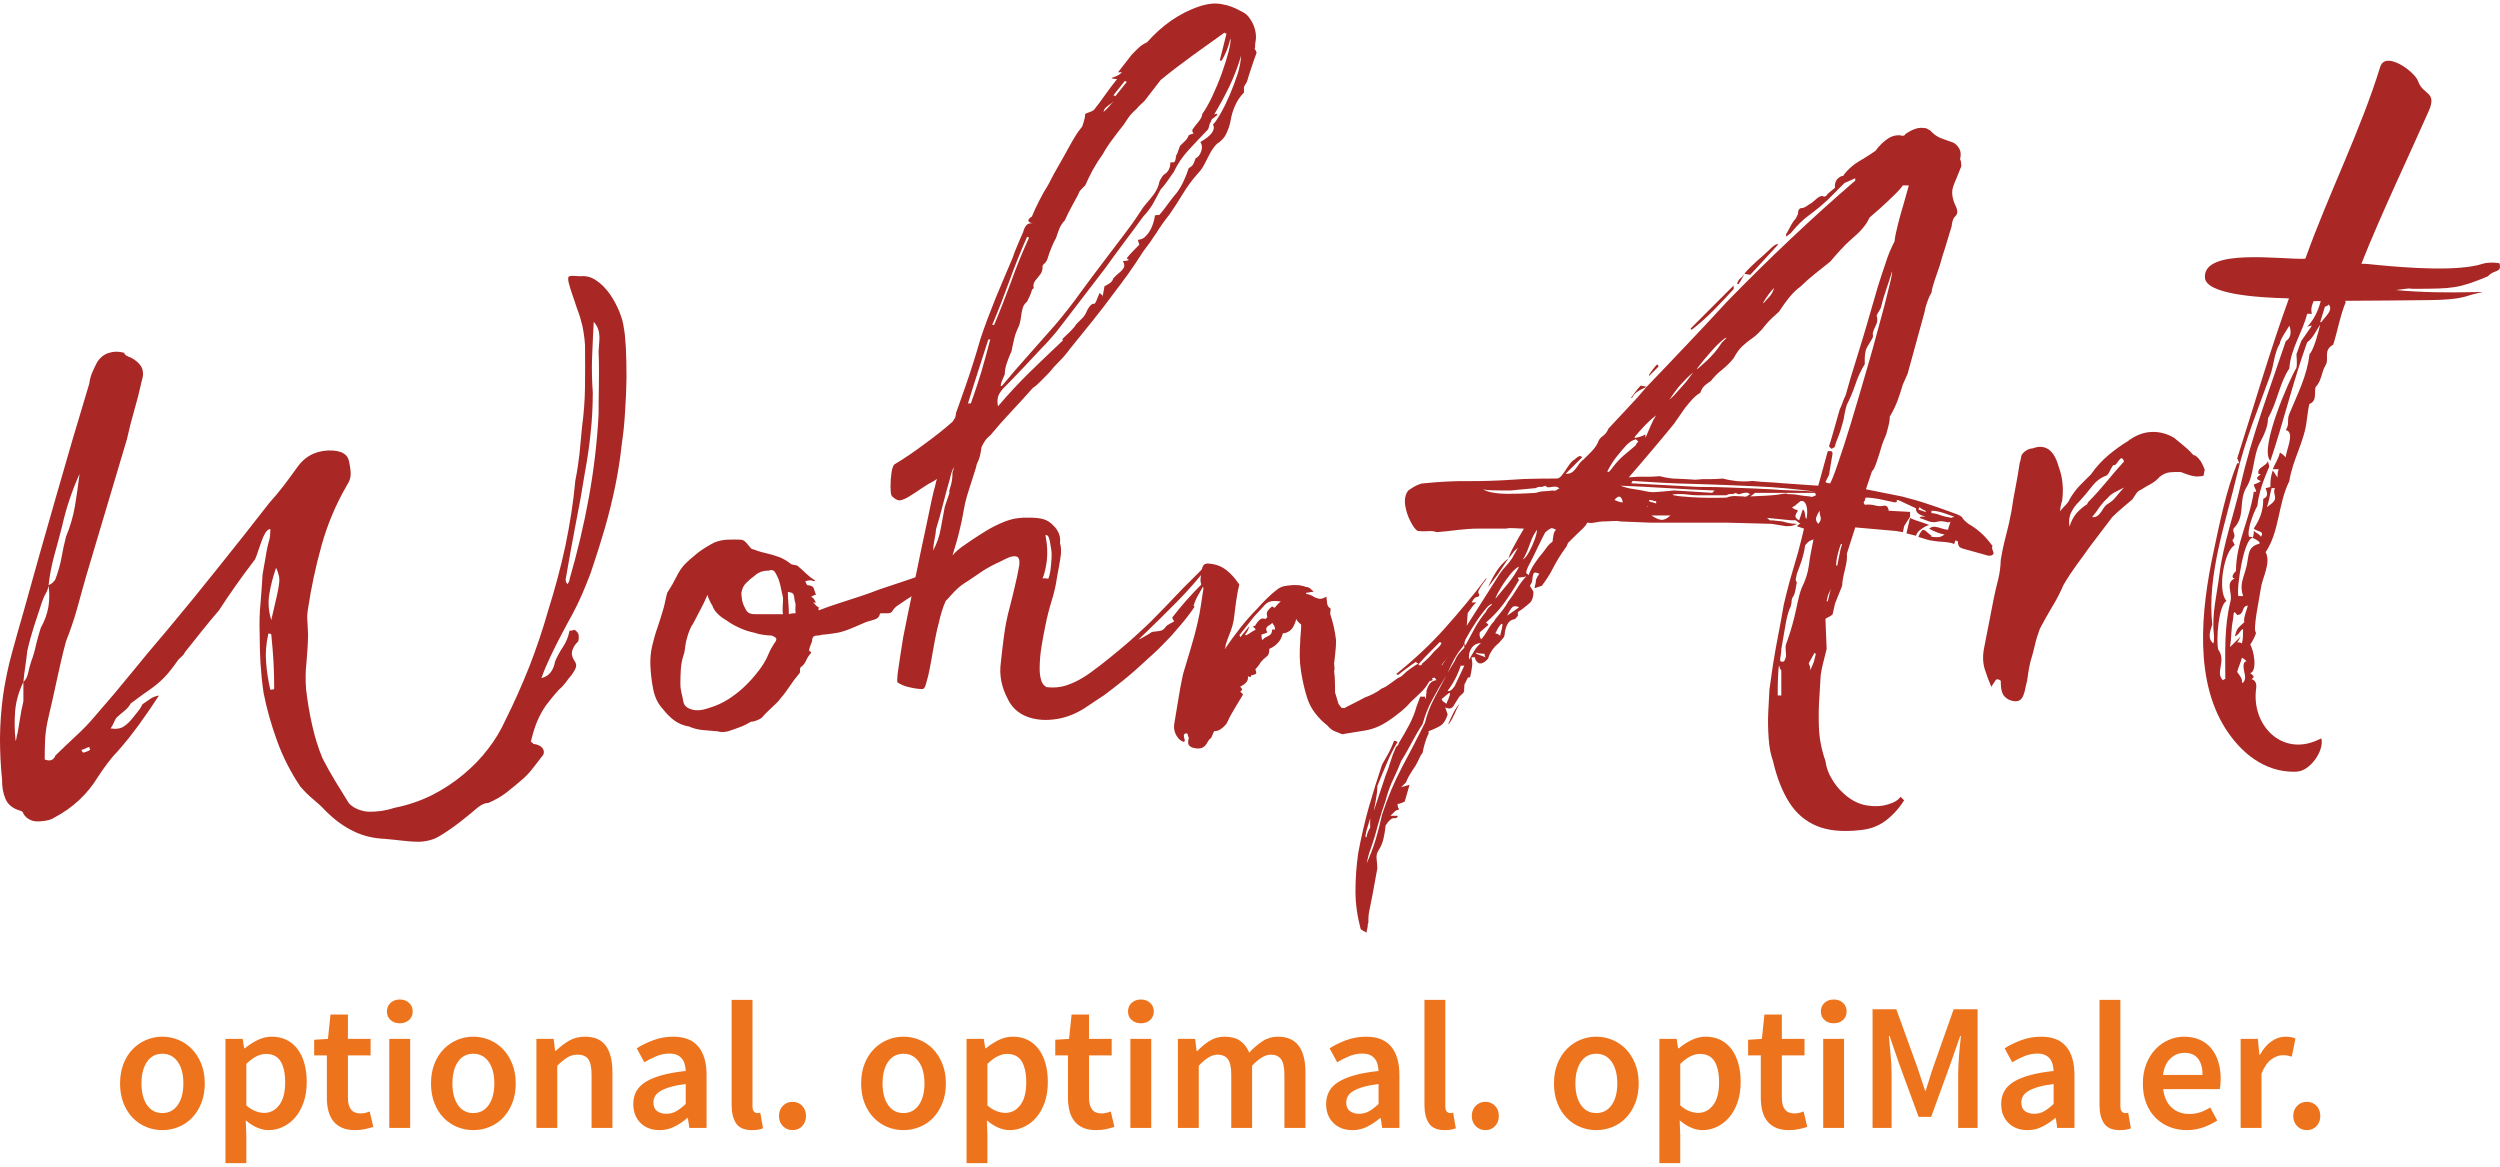 <?xml version="1.0" encoding="UTF-8" standalone="no"?>
<svg
   xmlns:dc="http://purl.org/dc/elements/1.1/"
   xmlns:cc="http://creativecommons.org/ns#"
   xmlns:rdf="http://www.w3.org/1999/02/22-rdf-syntax-ns#"
   xmlns:svg="http://www.w3.org/2000/svg"
   xmlns="http://www.w3.org/2000/svg"
   xml:space="preserve"
   width="300"
   height="140"
   version="1.1"
   style="clip-rule:evenodd;fill-rule:evenodd;image-rendering:optimizeQuality;shape-rendering:geometricPrecision;text-rendering:geometricPrecision"
   viewBox="0 0 300 139.977"
   id="svg27">
 <defs
   id="defs4">
  <style
   type="text/css"
   id="style2">
   <![CDATA[
    .fil1 {fill:#ED741D;fill-rule:nonzero}
    .fil0 {fill:#A92725;fill-rule:nonzero}
   ]]>
  </style>
 </defs>
 
<g
   transform="matrix(0.145,0,0,0.145,118.749,94.533)"
   id="g65"
   style="clip-rule:evenodd;fill-rule:evenodd;image-rendering:optimizeQuality;shape-rendering:geometricPrecision;text-rendering:geometricPrecision"><g
     transform="translate(-818.975,-649.116)"
     style="clip-rule:evenodd;fill-rule:evenodd;image-rendering:optimizeQuality;shape-rendering:geometricPrecision;text-rendering:geometricPrecision"
     id="g3748"><g
       id="Ebene_x0020_1-1"><g
         id="_1456539120368"><g
           id="g21-2"><path
             id="path7-8"
             d="m 640.83,529.44 c -1.87,2.8 -3.47,5.74 -4.68,8.68 -1.2,2.94 -2.67,5.74 -4.14,8.14 -2,3.21 -4.14,6.15 -6.54,8.95 -2.27,2.81 -4.68,5.48 -7.08,7.88 -4.41,4.55 -9.35,8.55 -14.83,12.16 -5.47,3.6 -11.21,6.14 -17.22,7.88 -5.35,1.87 -10.02,2.27 -14.03,1.07 -4.01,-1.21 -6.28,-3.34 -6.81,-6.68 -0.4,-2.4 -0.93,-4.68 -1.47,-6.95 -0.53,-2.27 -0.94,-4.67 -0.94,-7.48 0,-4.14 0.14,-8.41 0.41,-12.82 0.4,-4.54 1.33,-8.81 2.8,-12.82 0.4,-2 0.67,-4.01 0.94,-6.14 0.26,-2.01 0.66,-4.28 1.47,-6.68 0.4,-1.74 1.06,-3.61 1.86,-5.61 0.81,-2.14 1.74,-4.01 2.94,-5.61 2.01,-3.87 4.01,-7.75 6.01,-11.49 2.01,-3.6 4.01,-7.88 6.01,-12.55 0.41,1.6 0.94,3.2 1.74,4.67 0.67,1.6 1.47,2.94 2.27,4.14 0.8,2.41 2.14,4.54 4.14,6.55 1.87,2 4.28,3.87 7.08,5.47 3.34,2.41 6.95,4.54 11.09,6.41 4,1.87 8.14,3.21 12.15,4.01 2.14,0.8 4.54,1.34 7.21,1.74 2.67,0.4 5.08,0.67 7.21,0.67 2.01,0.66 3.34,1.46 3.88,2.27 0.53,0.8 0.13,2.27 -1.47,4.14 z m 12.02,-24.05 c 0,-3.2 -0.13,-6.41 -0.4,-9.48 -0.27,-3.2 -0.4,-6.14 -0.4,-8.95 2.27,0.27 3.74,0.8 4.27,1.47 0.67,0.8 1.07,2.67 1.34,5.75 0.67,1.6 0.93,3.34 0.67,5.2 -0.14,1.87 -0.14,3.61 0.13,5.21 -0.8,0 -1.6,0 -2.54,0.14 -0.8,0 -1.87,0.26 -3.07,0.66 z m -4.81,0 H 625.6 c -2.4,0 -4.27,-0.26 -5.61,-0.93 -1.33,-0.67 -2.4,-1.87 -3.2,-3.87 -1.2,-2.01 -2.01,-4.14 -2.54,-6.41 -0.4,-2.28 -0.67,-4.41 -0.67,-6.42 0.54,-3.47 1.87,-6.27 4.14,-8.41 2.14,-2.14 4.54,-4.14 7.08,-6.01 1.2,-1.2 2.81,-2.14 4.68,-2.94 2,-0.67 4.14,-1.07 6.54,-1.07 1.2,-0.4 2.27,-0.53 3.07,-0.4 0.94,0.14 1.74,0.8 2.54,2.01 1.87,3.2 3.34,6.67 4.14,10.41 0.8,3.61 1.6,7.08 2.27,10.42 0,2.41 -0.13,4.81 -0.27,7.08 -0.13,2.4 -0.13,4.54 0.27,6.54 z m 113.8,-32.05 c -6.55,2.4 -12.29,4.27 -17.1,5.88 -4.67,1.6 -8.95,2.93 -12.82,4.27 -3.88,1.34 -7.88,2.67 -11.75,4.27 -6.82,2.41 -13.76,4.68 -20.97,6.95 -7.08,2.27 -14.3,4.67 -21.51,7.48 -0.4,-0.4 -0.4,-0.8 -0.27,-1.2 0.14,-0.4 0.27,-0.8 0.27,-1.2 -1.2,-0.54 -2,-1.21 -2.67,-2.01 -0.67,-0.93 -1.33,-1.6 -2.14,-2 h 2.41 c -0.8,-1.6 -1.47,-2.67 -2,-3.34 -0.54,-0.67 -1.21,-1.07 -2.01,-1.47 0.8,-0.4 1.47,-0.8 2.01,-1.07 0.53,-0.4 1.2,-0.53 2,-0.53 -0.54,-1.74 -1.2,-3.48 -1.74,-5.21 -0.67,-1.74 -2.4,-2.67 -5.47,-2.81 0,-0.13 -0.27,-0.53 -0.81,-1.33 -0.4,-0.8 -0.66,-1.34 -0.8,-1.87 1.21,-0.4 2.01,-0.67 2.67,-0.67 0.67,-0.13 1.34,-0.13 2.14,-0.13 0.54,0.13 1.07,0.26 1.87,0.53 0.8,0.4 1.2,0.13 1.34,-0.53 -2.81,-1.61 -5.21,-3.61 -7.48,-5.75 -2.27,-2.13 -4.54,-4.27 -6.95,-6.27 -0.93,-0.41 -1.87,-0.67 -3.07,-0.8 -1.2,-0.14 -2,-0.41 -2.54,-0.81 -3.2,-2.53 -6.54,-4.54 -10.01,-5.74 -3.34,-1.2 -6.68,-2.27 -9.89,-2.94 -3.34,-0.67 -6.28,-1.6 -8.95,-2.54 -0.8,-0.4 -1.6,-0.66 -2.27,-0.8 -0.8,-0.13 -1.33,-0.4 -1.73,-0.8 -1.47,-1.74 -2.94,-3.34 -4.15,-4.81 -1.2,-1.47 -2.8,-2.27 -4.67,-2.4 -3.2,-0.13 -6.81,-0.13 -10.55,0 -3.74,0.13 -7.48,0.93 -11.09,2.4 -4.8,2.41 -9.21,5.21 -13.35,8.28 -4.01,3.21 -7.88,6.55 -11.49,10.16 -2.27,2.53 -4.54,5.87 -6.54,10.01 -2.01,4.14 -4.41,8.28 -7.08,12.42 -0.27,0.14 -0.67,1.07 -1.07,2.94 -0.4,1.74 -0.8,3.87 -1.34,6.14 -0.53,2.41 -1.06,4.41 -1.6,6.15 -1.47,4.81 -2.94,9.75 -4.67,14.69 -1.74,4.94 -3.08,9.88 -4.28,14.96 -1.2,5.08 -1.6,10.15 -1.47,15.23 0.27,6.54 0.94,13.22 2.27,19.9 1.21,6.68 3.88,12.42 8.15,16.96 2.81,3.61 5.88,6.81 9.35,9.35 3.47,2.54 7.48,4.27 12.29,5.07 3.34,1.47 7.08,2.54 11.48,2.94 4.28,0.4 8.42,0.8 12.56,1.07 0.8,0.4 2,0.54 3.47,0.54 1.34,0 2.94,-0.14 4.54,-0.54 3.61,-1.2 6.82,-2.27 9.89,-3.47 3.07,-1.07 6.14,-2.67 9.35,-4.54 1.6,0 3.2,-0.4 4.67,-1.07 1.6,-0.54 2.94,-1.34 4.14,-2.14 1.6,-2 3.61,-4 5.74,-6.01 2.14,-2 4.28,-4.01 6.28,-6.01 l 1.6,-1.6 c 3.48,-4.01 6.55,-8.02 9.09,-11.89 2.67,-4 5.47,-7.75 8.54,-11.35 0.41,-0.54 0.54,-1.34 0.41,-2.4 0,-1.07 0.13,-1.88 0.4,-2.41 2.27,-1.6 3.74,-3.61 4.67,-5.74 0.94,-2.14 2.27,-4.28 4.14,-6.28 0,0 0,-0.13 0,-0.4 0,-0.27 0,-0.4 0,-0.4 l -1.6,-0.8 c 0,-1.61 0.4,-3.07 0.93,-4.28 0.54,-1.33 1.07,-2.54 1.47,-3.74 0,-1.6 0.27,-2.8 0.94,-3.6 0.67,-0.8 1.87,-1.2 3.87,-1.2 0.8,0 1.6,-0.14 2.54,-0.41 0.8,-0.26 1.87,-0.4 3.07,-0.4 3.87,-0.4 7.75,-0.93 11.35,-1.6 3.61,-0.8 7.62,-2.14 11.89,-4.01 l 11.22,-4.8 c 2.14,-0.67 4.41,-1.34 6.81,-2.01 2.41,-0.67 3.88,-2.13 4.41,-4.41 0,-0.4 0.13,-0.66 0.53,-0.66 0.27,-0.14 0.67,-0.14 1.07,-0.14 h 5.61 c 1.47,-0.13 2.54,-0.66 3.21,-1.87 0.66,-1.2 1.73,-2.4 3.2,-3.74 2.41,-1.6 5.21,-3.6 8.42,-5.74 3.2,-2.14 6.81,-4.27 10.82,-6.28 l -5.61,-2.4 c 1.87,-0.4 3.33,-0.8 4.27,-1.34 0.8,-0.4 1.87,-1.07 2.94,-1.87 v -7.21 z"
             class="fil0"
             style="fill:#a92725;fill-rule:nonzero" /><path
             id="path9-5"
             d="m 69.05,619.99 c 0,0 -0.26,-0.27 -0.8,-0.67 -0.4,-0.4 -0.67,-0.93 -0.8,-1.73 0.8,0 1.73,-0.4 2.94,-0.94 1.07,-0.53 2.27,-1.07 3.47,-1.47 0,0 0,0.14 0.13,0.54 0,0.4 0.27,1.07 0.67,1.87 -1.07,0.8 -2,1.2 -2.8,1.47 -0.67,0.26 -1.61,0.53 -2.81,0.93 z M 223.72,567.9 c -1.74,-7.61 -2.94,-15.09 -3.48,-22.7 -0.66,-7.48 0,-15.5 1.87,-23.78 1.21,0 1.87,0.14 2.14,0.4 0.27,0.27 0.27,0.4 0.27,0.4 0.8,8.02 1.47,15.63 1.87,22.98 0.4,7.48 0.53,14.69 0.53,21.9 -0.4,0.4 -0.93,0.67 -1.6,0.67 -0.67,0.13 -1.2,0.13 -1.6,0.13 z m 0.8,-57.7 c -2.27,-7.21 -2.81,-14.42 -1.6,-21.63 1.2,-7.22 3.07,-14.43 5.61,-21.64 1.06,2.27 1.73,4.27 2.13,6.14 0.54,1.74 0.67,3.88 0.4,6.41 -0.26,2.67 -0.93,6.28 -2,11.09 -1.07,4.81 -2.54,11.35 -4.54,19.63 z M 25.78,544.66 c -1.07,3.34 -1.87,6.55 -2.54,9.62 -0.67,3.07 -2,5.47 -3.87,7.21 v 16.03 c -1.21,4.81 -2.01,9.21 -2.67,13.49 -0.67,4.27 -1.34,8.55 -2.14,12.95 -0.4,0.81 -0.67,1.87 -0.8,3.21 -0.14,1.2 -0.4,2.27 -0.81,3.21 -0.93,-8.42 -1.06,-16.7 -0.4,-24.72 0.67,-8.14 2.94,-16.16 6.82,-24.17 0.4,-4.41 0.93,-8.81 1.6,-13.09 0.67,-4.41 1.2,-8.55 1.6,-12.55 1.6,-7.21 3.61,-14.16 5.75,-20.97 2.13,-6.68 4.27,-13.09 6.27,-19.1 0.94,-2.67 1.87,-5.08 3.07,-7.08 1.21,-2 2.01,-4.27 2.54,-6.55 v -0.8 c 0.94,-8.41 2.54,-16.56 4.68,-24.44 2.27,-8.01 4.4,-16.16 6.54,-24.44 3.21,-14.43 8.01,-28.85 14.43,-43.27 -1.07,8.81 -2.27,17.63 -3.74,26.31 -1.47,8.81 -4.01,17.36 -7.48,25.78 -1.47,5.6 -2.67,11.35 -3.74,17.36 -1.07,5.88 -2.81,11.88 -5.08,17.9 -0.4,0.8 -1.2,1.73 -2.14,2.67 -1.06,0.93 -2.27,1.73 -3.47,2.13 0.8,6.01 0.8,12.02 -0.13,17.9 C 39,505.26 37,511 33.79,516.61 c -1.47,4.55 -2.8,9.35 -4.01,14.3 -1.06,5.07 -2.4,9.61 -4,13.75 z m 469.6,-204.35 c -1.2,23.24 -4,46.21 -8.14,69.05 -4.14,22.71 -9.49,45.15 -15.9,67.19 0,0.8 -0.13,1.46 -0.53,2 -0.27,0.53 -0.67,1.2 -1.07,2 -0.8,-0.8 -1.2,-1.47 -1.34,-2 -0.26,-0.54 -0.26,-1.2 -0.26,-2 2.53,-14.83 5.21,-29.52 8.01,-44.21 2.94,-14.69 5.61,-29.52 8.01,-44.75 2.01,-10.82 3.61,-21.63 4.68,-32.59 1.2,-10.82 1.74,-21.9 1.74,-33.12 -0.67,-10.02 -0.94,-19.9 -0.54,-29.52 0.4,-9.75 0.8,-19.36 1.34,-28.98 2.27,2.67 3.74,5.48 4.27,8.41 0.54,2.94 0.54,5.75 0.27,8.55 -0.27,2.81 -0.4,5.48 -0.54,7.88 0.4,8.82 0.4,17.63 0.27,26.31 -0.13,8.82 -0.27,17.37 -0.27,25.78 z m 20.84,-72.12 c -0.4,-3.74 -1.6,-8.15 -3.61,-13.09 -2,-4.94 -4.54,-9.75 -7.74,-14.43 -3.34,-4.67 -6.95,-8.54 -11.22,-11.35 -4.14,-2.94 -8.68,-4.14 -13.49,-3.61 -0.94,0 -2.27,-0.13 -4.14,-0.26 -1.74,-0.14 -3.34,-0.14 -4.68,0.26 -1.2,0.14 -1.47,2.01 -0.67,5.35 0.81,3.34 2.01,7.08 3.48,11.22 1.47,4.27 2.67,7.88 3.6,10.68 1.61,4.01 2.94,8.42 4.14,13.36 1.07,4.81 1.87,10.28 2.27,16.29 0.14,11.62 0.14,22.97 0,34.2 -0.13,11.21 -0.93,22.3 -2.4,33.12 -0.67,7.88 -1.47,15.36 -2.14,22.44 -0.8,7.08 -1.87,14.56 -3.47,22.43 -1.6,17.64 -4.41,35.53 -8.15,53.7 -3.87,18.03 -8.68,35.93 -14.29,53.69 -4.41,15.63 -9.61,30.99 -15.49,46.21 -6.01,15.09 -12.56,29.92 -19.77,44.34 -4,8.82 -8.81,16.83 -14.56,24.18 -5.61,7.48 -12.28,14.29 -19.9,20.7 -8.01,6.81 -16.96,12.69 -26.71,17.63 -9.75,4.81 -20.17,8.28 -30.99,10.42 -3.6,1.2 -7.21,2 -10.55,2.54 -3.47,0.4 -6.68,0.67 -9.48,0.67 -3.74,0 -7.08,-0.81 -10.29,-2.14 -3.2,-1.34 -5.6,-3.07 -7.34,-5.08 -4.01,-6.41 -7.75,-12.55 -11.35,-18.43 -3.61,-6.01 -7.08,-12.15 -10.29,-18.43 -3.6,-8.55 -6.41,-17.63 -8.55,-27.25 -2.27,-9.75 -3.87,-19.63 -5.07,-29.65 -0.67,-7.61 -0.54,-15.09 0.27,-22.57 0.66,-7.48 1.2,-15.09 1.33,-23.11 -0.13,-3.2 -0.27,-6.81 -0.53,-10.55 -0.4,-3.74 -0.14,-7.48 0.53,-11.08 2.67,-17.77 6.41,-35.13 11.22,-52.36 4.81,-17.23 11.75,-33.66 20.84,-49.42 0.8,-1.2 1.6,-2.67 2.27,-4.27 0.53,-1.61 0.93,-3.34 0.93,-5.34 0,-1.74 -0.13,-3.61 -0.53,-5.61 -0.27,-2.14 -0.67,-4.01 -1.07,-5.61 -0.67,-2.41 -2,-4.28 -4.01,-5.48 -1.87,-1.34 -4.81,-2.14 -8.81,-2.54 -5.75,-0.4 -11.09,0.4 -16.3,2.54 -5.21,2.27 -9.61,5.88 -13.35,11.09 -4.01,5.61 -7.88,10.82 -11.62,15.76 -3.74,4.8 -7.62,9.48 -11.62,13.89 -14.03,18.03 -28.05,35.79 -42.21,53.42 -14.02,17.63 -28.32,35.13 -42.74,52.36 -10.02,11.75 -19.9,23.5 -29.52,35.39 -9.75,12.02 -19.36,23.38 -28.98,34.33 -5.21,6.28 -10.82,12.15 -16.56,17.36 -5.75,5.34 -11.49,10.82 -17.1,16.3 -0.4,1.33 -1.2,2.4 -2.54,3.33 -1.47,0.94 -3.47,0.94 -6.27,-0.13 0,-6.01 0.13,-11.89 0.4,-17.63 0.4,-5.74 1.33,-11.62 2.8,-17.63 2.41,-10.02 4.68,-20.43 6.95,-30.99 2.27,-10.55 4.67,-21.1 7.48,-31.52 3.47,-8.81 6.54,-17.63 9.08,-26.71 2.4,-8.95 5.08,-18.16 7.75,-27.78 l 33.65,-112.99 c 1.74,-8.02 3.74,-15.9 6.01,-23.64 2.27,-7.75 4.28,-15.63 6.01,-23.65 1.61,-4.8 1.61,-8.68 0.14,-11.88 -1.6,-3.07 -4.54,-5.88 -8.95,-8.15 -1.2,-0.4 -2.4,-0.8 -3.34,-1.47 -1.07,-0.53 -1.87,-1.33 -2.27,-2.54 -4.54,-1.2 -8.68,-1.2 -12.69,0.14 -4.01,1.2 -7.21,3.87 -9.75,7.88 -1.6,3.07 -2.94,6.01 -4.14,8.81 -1.07,2.67 -1.87,5.61 -2.27,8.82 -9.62,31.65 -18.83,63.17 -27.78,94.56 -9.08,31.39 -17.9,62.91 -26.71,94.56 -3.34,11.49 -6.55,22.97 -9.62,34.19 -3.07,11.22 -5.48,22.84 -7.21,34.73 -1.61,12.02 -2.41,23.64 -2.54,35.13 0,11.48 0.53,22.97 1.74,34.59 -0.14,5.74 0.8,11.09 2.8,15.76 2,4.81 6.14,8.15 12.42,9.88 0.14,0 0.54,0.14 1.2,0.54 0.67,0.4 1.07,1.07 1.21,1.87 1.2,2 2.8,3.6 4.8,4.67 2.01,1.21 4.41,1.74 7.22,1.74 1.73,0 4,-0.27 6.81,-0.67 2.8,-0.53 5.07,-1.33 6.81,-2.54 15.23,-8.01 27.25,-19.23 36.06,-33.65 2.41,-3.74 4.94,-7.35 7.75,-11.09 2.67,-3.61 5.48,-6.94 8.28,-9.75 6.41,-7.21 12.42,-14.83 18.16,-22.71 5.61,-7.74 11.09,-15.76 16.3,-23.77 -2.67,0.4 -5.08,1.34 -7.08,2.67 -2,1.34 -4.27,2.94 -6.54,4.54 -0.94,2.01 -2.14,4.01 -3.74,5.88 -1.61,2 -2.94,3.74 -4.28,5.34 -2.27,2.94 -4.67,5.34 -7.35,7.08 -2.67,1.87 -6.41,2.41 -11.08,1.74 1.2,-1.61 2,-3.21 2.67,-4.68 0.67,-1.6 1.34,-2.94 2.14,-4.14 2.14,-2 4.27,-3.87 6.68,-5.74 2.27,-1.87 4,-3.87 5.34,-6.28 6.54,-4.81 11.75,-8.68 15.89,-11.48 4.01,-2.81 7.75,-5.88 11.22,-9.35 3.48,-3.48 7.48,-8.55 12.16,-15.23 0.93,-0.8 1.87,-1.74 3.07,-2.94 1.2,-1.07 2,-2.27 2.54,-3.47 4.4,-5.61 8.95,-11.35 13.75,-17.23 4.68,-5.88 9.49,-11.62 14.29,-17.23 8.82,-13.62 18.44,-27.25 28.85,-40.87 0.8,-0.67 1.61,-2.41 2.54,-5.21 0.94,-2.67 2,-5.61 3.07,-8.95 1.07,-3.2 2.27,-6.14 3.61,-8.55 1.34,-2.4 2.8,-3.6 4.41,-3.74 0,1.61 0,3.08 -0.14,4.41 0,1.34 -0.26,2.81 -0.66,4.41 -1.21,4.14 -2.27,8.95 -3.08,14.42 -0.93,5.35 -1.73,10.15 -2.53,14.43 -0.54,8.68 -1.07,16.83 -1.74,24.44 -0.8,7.61 -0.94,15.76 -0.67,24.44 0,8.28 0.27,16.43 0.67,24.44 0.53,7.88 1.33,16.03 2.54,24.45 2.67,13.75 6.54,27.11 11.35,40.33 4.81,13.22 11.22,25.65 19.1,37.4 3.34,3.87 6.94,7.48 10.69,10.55 3.87,3.21 7.21,6.28 10.15,9.48 7.21,7.22 14.69,12.83 22.7,16.7 7.88,4.01 16.7,6.14 26.18,6.54 4.81,0.4 9.62,0.94 14.29,1.47 4.81,0.54 9.35,0.94 13.76,0.94 2.94,0 5.87,-0.4 9.08,-1.2 3.2,-0.81 6.01,-2.01 8.55,-3.61 6.01,-3.61 11.48,-7.48 16.69,-11.49 5.08,-4 10.29,-8.14 15.36,-12.55 1.21,-0.8 2.41,-1.61 3.74,-2.27 1.21,-0.54 2.67,-0.94 4.28,-0.94 5.87,-2.53 11.08,-5.47 15.62,-9.08 4.55,-3.61 8.95,-7.21 13.23,-10.95 3.2,-2.81 6.01,-6.01 8.68,-9.48 2.67,-3.34 5.34,-6.95 8.15,-10.56 0.8,-2.13 0.4,-4 -0.94,-5.6 -1.47,-1.74 -3.87,-2.81 -7.08,-3.21 -0.4,-0.13 -0.67,-0.4 -0.93,-0.8 -0.27,-0.54 -0.67,-0.8 -1.47,-0.8 1.6,-6.82 3.34,-12.56 5.34,-17.23 2,-4.68 4.41,-9.08 7.21,-13.09 2.94,-3.88 6.41,-8.28 10.69,-12.96 2.4,-2 4.27,-4.14 5.87,-6.27 1.47,-2.14 3.08,-4.15 4.55,-5.75 1.73,-2.4 2.93,-4.41 3.6,-6.28 0.67,-1.87 0.27,-3.74 -1.2,-5.74 -1.87,-2.8 -2.54,-5.61 -1.74,-8.28 0.8,-2.8 2.41,-5.34 4.95,-7.75 0.53,-2 0.53,-3.87 0.26,-5.47 -0.4,-1.61 -1.47,-2.94 -3.47,-4.14 -0.8,0.4 -1.47,0.66 -2,0.66 -0.54,0.14 -1.21,0.14 -2.01,0.14 -0.93,5.07 -2.8,9.48 -5.34,13.35 -2.67,3.88 -4.81,8.02 -6.68,12.29 -0.4,2.94 -1.47,5.75 -3.2,8.28 -1.74,2.67 -4.41,4.41 -8.02,5.35 1.87,-5.48 4.41,-11.36 7.35,-17.63 2.94,-6.28 6.14,-12.56 9.35,-18.7 3.2,-6.15 6.28,-11.62 8.95,-16.57 3.07,-5.74 5.74,-11.21 7.88,-16.29 2.27,-5.07 4.67,-11.22 7.34,-18.16 4.28,-12.69 8.15,-24.85 11.49,-36.33 3.34,-11.49 6.14,-22.98 8.55,-34.46 2.4,-11.36 4.27,-23.38 5.61,-35.8 1.2,-8.01 2.13,-16.69 2.67,-26.18 0.67,-9.48 1.07,-18.96 1.2,-28.18 0,-9.35 -0.13,-17.63 -0.53,-25.11 -0.4,-7.34 -0.94,-12.95 -1.74,-16.69 z"
             class="fil0"
             style="fill:#a92725;fill-rule:nonzero" /><path
             id="path11-3"
             d="m 897.26,583.37 16.83,-11.22 c 10.42,-7.75 18.84,-14.56 25.52,-20.44 6.54,-5.87 11.35,-10.28 14.55,-13.22 3.34,-3.07 6.01,-5.61 7.88,-7.62 1.87,-2 4.41,-4.54 7.35,-7.61 2.94,-3.34 5.34,-6.28 7.48,-8.68 2.14,-2.4 4.01,-4.81 5.88,-7.21 1.87,-2.27 3.74,-5.08 5.87,-8.15 l -0.8,-0.8 c 0.94,-3.21 2.27,-6.41 4.14,-9.48 1.74,-2.94 3.34,-5.75 4.68,-8.15 -0.4,0 -0.81,0 -1.07,-0.13 -0.4,0 -0.54,-0.27 -0.54,-0.67 -4.4,4.41 -8.68,8.81 -12.68,13.35 -4.15,4.68 -8.15,9.49 -12.16,14.7 0,0.4 0.13,0.93 0.54,1.6 0.26,0.67 0.66,1.2 1.06,1.6 -1.2,0.8 -2.53,1.47 -3.87,2.14 -1.33,0.67 -2.54,1.47 -3.34,2.67 -1.2,1.87 -2.94,2.94 -4.94,3.21 -2.14,0.26 -4.14,0.53 -6.28,0.8 -1.33,0.93 -3.2,2.13 -5.61,3.47 -2.4,1.47 -4.27,2.4 -5.61,2.94 12.02,-11.49 22.71,-22.04 32.19,-31.66 9.48,-9.61 17.9,-19.36 25.51,-29.25 -0.4,0 -0.8,0 -1.33,0.14 -0.4,0 -1.07,0.26 -1.87,0.66 l -8.82,8.82 c -5.47,5.34 -10.68,10.55 -15.49,15.76 -4.81,5.08 -9.89,10.42 -15.23,15.76 -5.21,5.48 -11.35,11.22 -18.16,17.36 -3.07,2.81 -7.35,6.55 -12.82,11.09 -5.35,4.54 -10.82,8.81 -16.3,13.09 -5.48,4.27 -10.02,7.48 -13.35,9.48 -4.68,2.94 -9.49,5.08 -14.3,6.68 -4.81,1.6 -10.28,2 -16.16,1.34 -2.27,-1.34 -3.87,-3.48 -4.54,-6.42 -0.8,-2.94 -1.07,-5.87 -1.07,-8.81 0,-6.01 0.54,-12.02 1.47,-18.03 0.94,-6.01 2.14,-12.02 3.34,-18.03 1.34,-6.81 3.07,-13.49 5.08,-20.04 2.13,-6.54 3.6,-13.22 4.54,-20.03 0.93,-4.94 1.87,-9.89 2.67,-14.96 0.93,-4.94 0.8,-9.35 -0.27,-13.09 0.4,-2.81 0,-5.34 -0.93,-7.75 -0.94,-2.27 -2.27,-4.27 -3.88,-5.87 -2.67,-3.08 -5.74,-5.08 -9.08,-6.01 -3.47,-0.94 -7.88,-1.34 -13.36,-1.21 -2,-0.13 -4.4,0 -7.34,0.4 -3.07,0.27 -6.68,1.21 -11.09,2.81 -5.87,2.4 -10.82,4.81 -14.82,7.35 -4.01,2.4 -8.15,5.07 -12.42,7.88 -2.81,1.86 -5.61,3.87 -8.29,5.74 -2.8,2 -5.34,4.27 -7.74,7.08 1.33,-4.68 2.54,-8.42 3.34,-11.22 0.8,-2.94 1.6,-5.48 2.13,-8.01 0.67,-2.54 1.34,-5.48 2.14,-9.22 0.67,-3.61 1.6,-8.55 2.81,-14.83 0.93,-3.6 2,-7.74 3.6,-12.42 1.47,-4.67 2.81,-8.81 4.01,-12.55 1.33,-3.74 1.87,-6.15 2,-7.08 1.2,-2.41 2.01,-4.68 2.67,-6.95 0.54,-2.27 0.94,-4.67 1.34,-7.48 0.8,-1.6 1.6,-3.2 2.67,-4.8 1.07,-1.61 2.54,-3.21 4.54,-4.81 5.34,-6.41 10.95,-12.82 17.1,-19.37 6.01,-6.41 12.15,-13.09 18.16,-19.9 2.41,-1.6 4.68,-3.61 6.81,-5.88 2.14,-2.13 4.41,-4.54 6.82,-6.94 2.53,-3.21 5.34,-6.28 8.41,-9.35 3.07,-3.07 5.88,-6.28 8.42,-9.89 6.41,-8.01 12.68,-15.62 18.69,-23.1 6.01,-7.48 11.76,-14.96 17.37,-22.57 4,-5.21 8.14,-10.82 12.42,-16.7 4.27,-6.01 8.41,-12.15 12.42,-18.56 3.87,-4.95 7.48,-10.02 10.82,-15.23 3.34,-5.34 6.94,-10.42 10.82,-15.23 3.87,-5.61 7.61,-11.35 11.08,-17.09 3.48,-5.75 7.48,-11.35 12.16,-16.56 2.27,-2.41 4.27,-5.08 5.74,-8.02 1.47,-2.94 3.07,-5.88 4.54,-8.81 1.47,-2.94 3.47,-5.61 5.74,-8.02 3.48,-2.13 6.15,-4.94 7.75,-8.28 1.6,-3.47 2.81,-6.81 3.47,-10.15 0.8,-4.81 2.01,-9.21 3.88,-13.22 1.73,-4.01 4.14,-7.62 7.34,-10.82 v -4.01 c 0,-0.8 0.4,-1.6 0.94,-2.4 0.53,-0.8 1.07,-1.6 1.47,-2.41 1.2,-4 2.4,-7.88 3.74,-11.75 1.2,-3.87 2.67,-7.88 4.27,-12.29 0,-0.4 -0.13,-0.93 -0.53,-1.6 -0.27,-0.67 -0.67,-1.2 -1.07,-1.6 0.4,-0.8 0.53,-1.61 0.4,-2.67 0,-0.94 0.13,-2.14 0.4,-3.74 0.53,-2.81 0.4,-5.88 -0.4,-9.35 -0.8,-3.34 -2.27,-6.55 -4.27,-9.35 -1.87,-2.94 -4.41,-4.94 -7.35,-6.15 -5.08,-2.93 -10.42,-4.94 -16.03,-5.87 -5.48,-1.07 -11.62,-0.4 -18.43,1.87 -8.42,2.8 -16.16,6.81 -23.37,11.75 -7.22,5.08 -13.89,11.09 -19.91,17.9 -2.67,1.2 -5.07,2.8 -6.94,4.54 -2,1.87 -3.87,3.87 -5.88,5.88 l -11.22,14.42 h 3.21 c -1.07,1.2 -2.27,2 -3.47,2.67 -1.21,0.67 -3.07,1.34 -5.34,2.14 0.79,0.4 1.73,0.67 2.67,0.67 0.93,0.13 1.73,0.13 2.13,0.13 -3.6,4.41 -6.81,8.82 -9.88,13.09 -3.07,4.41 -6.15,8.55 -9.35,12.55 -1.2,0.81 -2.54,1.47 -3.87,1.87 -1.34,0.54 -2.54,0.94 -3.34,1.34 0,2 -0.4,4.01 -0.94,5.74 -0.53,1.87 -1.07,3.48 -1.47,4.68 -2.27,2.8 -4.27,5.47 -5.74,8.01 -1.6,2.54 -3.07,5.21 -4.67,8.02 -2.81,5.21 -5.75,10.41 -8.82,15.76 -3.07,5.21 -6.01,10.68 -8.81,16.29 -2.81,4.41 -5.21,8.68 -7.35,12.96 -2.27,4.27 -4.27,8.68 -6.28,13.49 -2,1.2 -2.94,2.4 -2.94,3.34 0.14,1.06 1.34,1.87 3.74,2.27 -2.67,-0.27 -4.67,0.4 -5.74,2.13 -1.2,1.61 -1.87,3.34 -2.27,5.08 -1.6,3.6 -3.21,7.21 -4.68,10.82 -1.6,3.6 -2.93,7.21 -4.14,10.81 -4.8,11.22 -9.61,22.44 -14.15,33.53 -4.54,11.22 -8.69,22.17 -12.29,32.99 -2.14,7.35 -4.14,14.29 -6.28,20.83 -2,6.42 -4.14,12.83 -6.41,19.24 -2.27,6.54 -4.68,13.49 -7.35,20.83 v -0.8 c -0.26,1.47 -0.4,2.67 -0.53,3.34 0,0.67 -0.27,1.47 -0.53,2.14 -0.41,0.67 -1.07,1.87 -2.14,3.34 -6.55,5.74 -14.16,11.89 -22.84,18.16 -8.55,6.41 -16.96,12.16 -25.24,17.1 -1.07,1.07 -1.87,3.34 -2.41,6.94 -0.53,3.74 -0.8,7.48 -0.8,11.22 0,3.74 0.27,6.15 0.8,7.48 0.4,0.8 1.2,1.6 2.27,2.27 0.94,0.8 2.14,1.34 3.34,1.74 1.74,0.4 4.54,-0.53 8.28,-2.67 3.74,-2.27 7.48,-4.68 11.49,-7.48 4.01,-2.67 7.34,-4.68 9.88,-5.88 l 2.41,-1.6 c -0.4,0.93 -0.8,2.4 -1.21,4.41 -0.4,2 -0.8,3.47 -1.2,4.4 -0.13,0.4 -0.8,3.08 -1.87,8.02 -1.07,4.81 -2.4,11.22 -4,19.1 -1.74,7.88 -3.48,16.56 -5.48,25.78 -1.87,9.21 -3.74,18.43 -5.74,27.64 -1.87,9.09 -3.48,17.37 -5.08,24.71 -1.47,7.48 -2.67,13.22 -3.47,17.37 -0.27,1.73 -0.67,4.27 -1.2,7.74 -0.54,3.47 -1.21,7.21 -1.74,11.22 -0.67,4.14 -1.2,7.75 -1.6,10.95 -0.4,3.34 -0.4,5.61 -0.27,6.95 3.07,2 6.54,3.47 10.68,4.27 4.15,0.94 7.48,1.34 10.16,1.34 1.2,-0.14 2,-1.34 2.67,-3.48 0.66,-2.27 1.33,-4.8 2.13,-7.74 0.81,-3.61 1.74,-8.15 2.68,-13.62 0.93,-5.35 1.86,-10.82 2.93,-16.3 1.07,-5.61 2.14,-10.28 3.21,-14.16 0.8,-3.6 1.6,-6.68 2.54,-9.48 0.8,-2.67 1.87,-5.48 3.07,-8.15 1.73,-1.87 3.47,-3.6 5.07,-5.47 1.47,-1.74 3.34,-3.61 5.61,-5.61 2.27,-2.01 5.48,-4.14 9.35,-6.55 3.08,-2 6.55,-4.41 10.42,-7.08 3.87,-2.53 8.95,-5.34 15.23,-8.14 1.73,-0.94 3.87,-2.01 6.41,-3.08 2.54,-1.06 4.81,-1.33 6.68,-0.8 1.87,0.67 2.53,2.94 2.13,7.08 -1.2,6.68 -2.4,12.56 -3.74,17.9 -1.2,5.34 -2.67,11.08 -4.27,17.36 -2,7.21 -3.47,14.69 -4.54,22.44 -1.07,7.61 -1.87,15.09 -2.67,22.44 -0.8,5.61 -0.67,10.95 0.4,16.16 1.07,5.08 2.8,9.88 5.21,14.29 3.07,6.68 8.14,11.49 14.96,14.43 6.94,2.8 14.69,3.74 23.24,2.67 8.54,-0.94 16.96,-4.01 25.1,-9.08 z M 829.15,316.51 c -0.4,0 -0.8,0 -0.94,-0.14 -0.26,0 -0.26,-0.26 0.14,-0.66 0,-1.21 0.4,-2.41 1.07,-3.88 0.53,-1.33 1.33,-2.94 2.13,-4.94 0,-2.8 0.54,-5.88 1.61,-9.08 1.06,-3.21 2.4,-6.55 4,-10.15 0.67,-3.61 1.47,-7.08 2.27,-10.55 0.8,-3.48 2.27,-7.08 4.14,-11.09 0.67,-2.14 1.21,-4.54 1.47,-6.94 0.27,-2.41 0.67,-4.81 1.34,-6.95 0.53,-2.14 1.87,-4.01 3.6,-5.34 0.81,-1.61 1.61,-3.21 2.28,-4.81 0.8,-1.6 1.33,-3.21 1.73,-4.81 0.13,-0.4 0.4,-0.8 0.8,-1.07 0.54,-0.4 0.8,-0.53 0.8,-0.53 -0.66,-2.14 -0.26,-4.01 0.94,-5.88 1.33,-1.74 2.8,-3.47 4.27,-5.34 1.47,-1.87 2.14,-4.01 2.01,-6.41 -0.27,-0.8 0.26,-1.6 1.47,-2.67 1.06,-0.94 2,-2.14 2.53,-3.74 0.81,-2.81 1.87,-5.75 3.08,-8.82 1.2,-3.07 2.53,-6.01 4.14,-8.81 0.8,-2.41 1.6,-4.95 2.67,-7.48 1.07,-2.54 2.54,-4.94 4.54,-6.95 1.6,-3.6 3.34,-7.21 5.34,-10.82 1.87,-3.6 3.87,-7.21 5.88,-10.82 0.4,-1.6 1.2,-2.8 2.27,-3.87 0.93,-1.07 2.13,-2.14 3.34,-3.34 2,-4.4 4,-8.68 6.27,-12.82 2.28,-4.14 4.95,-8.41 8.15,-12.82 2.41,-4.41 5.21,-8.68 8.28,-12.69 2.94,-4.14 6.15,-8.15 9.35,-12.16 1.47,-2.4 2.94,-4.54 4.28,-6.41 1.47,-2 3.47,-4.14 6.14,-6.41 0.93,-1.2 2,-2.4 3.2,-3.47 1.34,-1.2 2.41,-2.14 3.21,-2.94 l 13.62,-17.63 c 8.82,-7.21 17.63,-13.89 26.45,-20.3 8.81,-6.28 17.63,-12.69 26.45,-18.97 0,0.41 0.13,0.67 0.53,0.67 0.27,0.14 0.67,0.14 1.07,0.14 l -5.61,22.43 h 1.6 c 1.6,-2.8 3.07,-5.61 4.28,-8.68 1.2,-2.93 2.13,-6.14 2.93,-9.75 0.4,2.01 -0.13,5.61 -1.47,10.95 -1.33,5.21 -3.2,11.22 -5.61,17.9 -2.4,6.68 -5.07,13.09 -7.88,19.1 -2.93,6.15 -5.61,10.95 -8.28,14.56 -0.13,2 -1.2,4.14 -3.07,6.41 -1.87,2.27 -3.6,4.41 -4.94,6.41 -0.4,0.4 -0.4,0.94 -0.13,1.74 0.13,0.67 0.53,1.47 0.93,2.27 -0.4,-0.4 -0.8,-0.4 -1.33,-0.27 -0.67,0.27 -1.47,0.67 -2.68,1.07 -0.53,1.6 -1.46,3.21 -2.93,4.67 -1.61,1.61 -2.94,2.94 -4.28,4.15 -0.67,1.6 -1.2,3.07 -1.6,4.27 -0.27,1.33 -0.8,2.54 -1.6,3.74 -0.27,2 -0.54,3.61 -0.94,4.54 -0.27,1.07 -1.6,1.47 -3.87,1.07 0,2.4 -0.4,4.41 -1.34,6.14 -0.8,1.61 -2.27,3.07 -4.27,4.28 -0.8,0.93 -1.74,2.13 -2.54,3.74 -0.93,1.6 -1.33,2.94 -1.47,4.27 -0.93,2.94 -2.27,5.61 -4.14,8.15 -1.87,2.54 -3.87,4.94 -5.88,7.21 -2.13,2.4 -3.73,4.68 -5.21,7.08 -4.4,6.81 -9.21,13.49 -14.15,19.9 -4.94,6.54 -9.88,12.96 -14.69,19.37 -7.08,9.21 -13.89,18.43 -20.57,27.51 -6.55,9.22 -13.63,18.17 -21.1,26.98 -7.62,8.68 -15.1,17.1 -22.31,25.24 -7.35,8.15 -14.56,16.57 -21.77,25.25 z m -3.21,16.83 c -0.53,-2.68 -0.53,-5.08 -0.13,-7.22 0.4,-2.13 1.87,-4.54 4.14,-7.21 5.21,-5.21 10.55,-10.82 16.03,-16.56 5.47,-5.74 10.82,-11.49 16.03,-17.1 2.8,-2.8 5.61,-5.74 8.28,-8.95 2.8,-3.07 5.34,-6.27 7.74,-9.48 l 36.87,-48.08 c 4.81,-6.81 10.01,-13.76 15.35,-20.97 5.35,-7.08 10.69,-14.29 15.9,-21.5 3.07,-3.21 5.74,-6.68 7.88,-10.29 2,-3.74 4.27,-7.74 6.54,-12.15 1.61,-1.61 3.21,-3.61 4.81,-5.88 1.61,-2.14 3.21,-4.54 4.81,-6.94 l 0.8,-0.81 c 3.34,-7.08 7.48,-13.35 12.69,-18.96 5.08,-5.48 10.42,-11.22 16.16,-17.1 0.4,-0.93 0.67,-2 0.94,-3.2 0.26,-1.34 0.66,-2.41 1.47,-3.21 0,-0.8 0.26,-1.47 0.66,-1.87 0.4,-0.53 0.94,-0.93 1.74,-1.33 0.4,-0.4 0.8,-0.81 1.34,-1.21 0.4,-0.4 1.06,-0.8 1.86,-1.2 -0.39,0 -0.66,-0.13 -0.66,-0.4 -0.14,-0.27 -0.14,-0.4 -0.14,-0.4 -0.4,0 -0.8,0 -1.2,0.13 -0.4,0 -0.8,0.27 -1.2,0.67 4.81,-8.01 9.22,-16.03 13.09,-24.17 3.74,-8.02 6.94,-16.3 9.35,-24.71 -0.13,3.87 -0.94,8.81 -2.67,14.56 -1.87,5.74 -4.01,11.48 -6.55,17.49 -2.53,5.88 -5.07,11.22 -7.74,15.76 -2.54,4.54 -4.55,7.48 -6.28,9.08 1.2,2.01 0.8,4.41 -0.94,6.95 -1.87,2.54 -5.07,5.08 -9.48,7.48 1.47,2.27 1.74,4.81 0.67,7.75 -0.94,2.94 -2.54,4.8 -4.68,5.87 -0.66,2.27 -1.47,4.01 -2.13,5.21 -0.8,1.07 -1.87,2.01 -3.48,2.81 -1.2,3.6 -2.53,7.21 -4.14,10.55 -1.6,3.47 -3.47,6.68 -5.47,9.48 -2.81,3.21 -5.21,6.41 -7.48,9.48 -2.27,3.21 -4.54,6.15 -6.95,8.95 0,0.27 -0.53,0.4 -1.33,0.4 -0.94,-0.13 -1.74,0 -2.67,0.4 -0.27,2.81 -1.07,5.75 -2.27,8.82 -1.21,3.07 -2.81,5.61 -4.81,7.75 -1.87,2.27 -4.14,3.34 -6.55,3.47 -0.4,0 -0.4,0.53 -0.13,1.33 0.13,0.94 0.53,1.74 0.94,2.68 -1.61,1.6 -3.34,3.34 -5.21,5.34 -1.87,1.87 -3.61,3.87 -5.21,5.87 0.13,0.41 0.4,0.67 0.8,0.81 0.53,0.13 0.8,0.4 0.8,0.8 -1.2,0.4 -2,0.67 -2.67,0.67 -0.67,0.13 -1.34,0.13 -2.14,0.13 1.2,2.14 1.47,3.87 0.8,5.34 -0.8,1.47 -2,2.94 -3.74,4.28 -1.73,1.33 -3.34,2.93 -5.07,4.8 -0.4,1.61 -1.34,2.81 -2.67,3.74 -1.34,1.07 -2.94,1.87 -4.55,2.67 l -1.6,8.82 c 0,-0.8 -0.13,-1.34 -0.53,-1.6 -0.4,-0.4 -1.07,-0.94 -1.87,-1.61 -0.8,1.61 -1.47,3.21 -2.01,4.68 -0.53,1.6 -1.2,2.94 -2,4.14 -1.47,0 -2.67,0.4 -3.47,1.34 -0.8,0.8 -1.87,2.27 -2.94,4.27 -0.8,2.27 -2,4.27 -3.47,5.88 -1.61,1.6 -3.34,3.47 -5.35,5.34 -1.2,2 -2.93,4.01 -4.94,6.01 -2.13,2 -4.14,4.01 -6.27,6.01 -0.4,0.4 -0.4,0.8 -0.27,1.07 0.13,0.4 0.27,0.53 0.27,0.53 -9.62,9.08 -18.84,17.9 -27.79,26.58 -8.81,8.68 -17.49,18.03 -25.91,27.92 z M 922.91,76.89 c 0,-0.4 -0.13,-0.66 -0.53,-0.66 -0.27,-0.14 -0.67,-0.14 -1.07,-0.14 l 9.61,-12.02 1.61,0.8 z m -9.62,12.83 c 0.27,-1.47 0.8,-2.54 1.74,-3.48 0.93,-0.93 3.2,-2.67 7.08,-5.34 -1.47,1.2 -2.94,2.54 -4.14,4.14 -1.2,1.47 -2.81,3.07 -4.68,4.68 z m -92.15,176.3 c 5.07,-12.02 9.74,-24.04 14.15,-36.2 4.28,-12.02 9.22,-24.3 14.69,-36.72 0.4,0 0.81,0.13 1.07,0.39 0.4,0.27 0.54,0.41 0.54,0.41 -5.48,12.02 -10.42,24.04 -14.69,36.06 -4.41,12.02 -9.09,24.04 -14.16,36.06 z m -20.04,64.91 c 2.81,-9.21 5.61,-18.03 8.41,-26.71 2.81,-8.68 5.61,-17.36 8.42,-26.18 h 1.6 c -2.4,9.22 -4.81,18.03 -7.34,26.71 -2.68,8.69 -5.48,17.37 -8.69,26.18 z m -28.85,121.81 c 0.14,-3.2 0.53,-6.41 1.2,-9.48 0.67,-2.94 1.07,-5.74 1.21,-8.15 2.27,-7.48 4.27,-14.56 5.87,-21.1 1.6,-6.41 3.47,-13.09 5.35,-19.77 1.06,-4.67 2,-7.75 3.07,-9.48 0.93,-1.74 0.8,-0.67 -0.67,3.07 0,2.8 -0.13,5.21 -0.54,7.48 -0.4,2.27 -1.06,4.54 -1.86,6.94 0,0.4 -0.14,0.81 -0.27,1.21 -0.14,0.4 -0.14,0.8 0.27,1.2 l -4.01,12.02 c -1.07,5.74 -2.14,11.75 -3.34,18.03 -1.07,6.28 -3.21,12.29 -6.28,18.03 z m 90.56,23.24 c 1.73,-4.41 2.94,-9.62 3.6,-15.63 0.67,-6.01 0.27,-12.82 -1.2,-20.43 1.2,-0.27 2,0.4 2.67,1.74 0.67,1.46 1.34,4.8 2.14,10.28 0.27,1.2 0.4,3.34 0.27,6.41 -0.14,3.07 -0.4,6.28 -0.81,9.62 -0.4,3.34 -1.06,6.01 -1.86,8.01 -0.81,0 -1.61,-0.13 -2.41,-0.27 -0.8,-0.13 -1.6,-0.13 -2.4,0.27 z"
             class="fil0"
             style="fill:#a92725;fill-rule:nonzero" /><path
             id="path13-7"
             d="m 987.1,615.87 c 3.21,0.8 5.74,0.93 7.61,0.13 2.01,-0.67 3.74,-2.67 5.21,-5.74 0.4,-0.4 0.67,-0.8 0.94,-1.2 0.26,-0.41 0.67,-0.81 1.47,-1.21 l 2.4,-5.61 c 2.01,0 3.87,-0.53 5.48,-1.73 1.73,-1.07 3.34,-2.67 4.94,-4.68 2,-4.4 4.14,-8.41 6.54,-12.29 2.27,-3.87 4.68,-7.74 7.08,-11.75 l -2.4,-2.4 c 0,0 0.13,0 0.53,-0.27 0.27,-0.13 0.67,-0.53 1.07,-1.34 0,-0.4 -0.13,-0.8 -0.53,-1.2 -0.27,-0.4 -0.67,-0.8 -1.07,-1.2 1.73,-0.8 3.34,-1.87 4.67,-3.21 1.47,-1.33 2.01,-3.2 1.74,-5.6 0.4,0.4 0.8,0.66 1.2,0.66 0.4,0.14 0.8,0.14 1.2,0.14 -0.13,-0.94 0.27,-1.47 1.21,-1.61 0.93,-0.13 1.86,-0.4 2.67,-0.8 0.8,-0.4 0.8,-1.47 0.13,-3.2 -0.53,-0.14 -0.27,-0.94 1.07,-2.27 1.33,-1.47 2.27,-2.81 2.94,-4.14 1.47,-1.87 3.07,-3.34 4.8,-4.68 1.88,-1.33 2.68,-3.47 2.41,-6.54 2.8,-1.2 5.21,-2.81 7.08,-4.95 2,-2 3.34,-4.67 4.14,-7.88 2.8,-0.26 5.07,-1.33 6.81,-3.07 1.74,-1.6 3.21,-4.67 4.41,-8.95 0.4,1.21 0.93,2.01 1.73,2.68 0.67,0.66 1.47,1.33 2.28,2.13 0,2.41 -0.14,4.94 -0.41,7.48 -0.26,2.54 -0.4,4.94 -0.4,6.95 -0.66,8.41 -0.53,16.43 0.67,24.04 1.2,7.61 2.81,14.82 4.94,21.64 1.61,5.2 4.01,9.61 6.95,13.35 2.94,3.88 6.28,7.08 9.88,9.88 1.87,2.28 3.74,3.74 5.48,4.55 1.6,0.66 3.87,1.6 6.54,2.67 h 0.8 c 6.15,-0.94 12.29,-2.01 18.7,-3.07 6.41,-1.07 12.42,-3.61 18.17,-7.35 3.6,-2.4 7.21,-4.94 10.55,-7.75 3.34,-2.67 6.28,-5.47 8.68,-8.28 2.94,-2.8 5.74,-5.47 8.55,-8.14 2.8,-2.68 4.94,-5.48 6.68,-8.69 0.13,-0.4 0.53,-0.66 1.33,-0.8 0.8,-0.13 1.34,-0.4 1.87,-0.8 -0.4,-0.4 -0.67,-0.93 -0.67,-1.47 -0.13,-0.53 -0.13,-0.93 -0.13,-0.93 1.87,-1.2 3.07,-2.41 3.61,-3.48 0.53,-1.2 0.93,-2.13 1.2,-2.93 l 13.62,-16.03 c 1.6,-1.2 3.21,-2.81 4.68,-4.54 1.33,-1.74 2.54,-3.48 3.34,-5.08 0.8,-1.6 1.33,-3.2 1.6,-4.94 0.4,-1.6 0.93,-3.47 1.6,-5.48 h -0.8 l 0.8,-10.41 c 1.2,-1.74 2.41,-3.34 3.61,-5.08 1.2,-1.6 2.4,-2.94 3.6,-3.74 h -4 c 1.07,-1.87 1.87,-3.07 2.54,-3.61 0.53,-0.53 1.6,-0.93 3.07,-1.2 0.4,-0.4 0.66,-0.8 0.66,-1.07 0.14,-0.4 0.14,-0.53 0.14,-0.53 -1.07,-1.2 -1.2,-2.54 -0.4,-3.87 0.8,-1.34 1.47,-2.54 2,-3.34 0.53,-0.8 1.2,-1.74 2.01,-2.81 0.93,-1.07 1.6,-2 2,-2.8 0.4,-0.4 0.4,-0.67 0.27,-0.67 -0.14,-0.13 -0.27,-0.13 -0.27,-0.13 -10.69,14.15 -22.17,27.91 -34.19,41.4 -12.16,13.62 -25.65,26.18 -40.34,37.93 0.4,0 0.67,0 0.8,0.14 0.13,0 0.4,0.26 0.8,0.66 2.41,-2 4.94,-4 7.62,-5.87 2.67,-2.01 5.2,-3.74 7.61,-5.35 -0.4,0.41 -0.4,0.67 -0.14,0.81 0.41,0.13 0.94,0.4 1.74,0.8 -2,1.2 -4.14,2.54 -6.28,4.14 -2.13,1.47 -4.14,3.07 -5.74,4.67 -0.4,0.4 -0.93,0.94 -1.74,1.61 -0.8,0.66 -1.87,1.2 -3.07,1.6 -2,1.33 -4.14,2.94 -6.54,4.67 -2.27,1.87 -4.68,3.21 -7.08,4.14 -2,1.61 -4.14,2.94 -6.55,4.14 -2.27,1.21 -4.67,2.27 -7.07,3.08 -6.55,3.47 -10.96,5.74 -13.23,6.81 -2.13,1.07 -3.34,1.73 -3.6,2 h -2.41 c -0.53,-0.4 -1.07,-1.2 -1.87,-2.14 -0.8,-0.93 -1.2,-1.87 -1.33,-2.67 l -2.41,-8.01 c 0,-2.81 0,-5.75 -0.13,-8.82 0,-3.07 -0.27,-6.01 -0.67,-8.81 0.4,-1.2 0.4,-2.41 0.27,-3.47 -0.14,-1.21 -0.27,-2.14 -0.27,-2.94 0.4,-3.21 0.8,-6.41 1.07,-9.62 0.4,-3.21 0.53,-6.41 0.53,-9.62 -0.8,-7.21 -2.4,-14.42 -4.8,-21.63 0,-1.2 0.13,-2.41 0.26,-3.34 0.14,-0.94 0.14,-1.47 -0.26,-1.47 -1.47,-0.8 -2.27,-2.14 -2.54,-3.87 -0.13,-1.74 -0.4,-3.74 -0.67,-5.75 -2.4,1.47 -4.41,2.01 -6.14,1.74 -1.74,-0.4 -3.48,-1.07 -5.08,-2.14 -1.6,-0.93 -3.47,-1.6 -5.61,-2 v -0.8 c 0.8,0 1.74,-0.14 2.94,-0.4 1.07,-0.27 2.27,-0.41 3.47,-0.41 -1.2,-1.2 -2.27,-2.13 -3.2,-2.93 -0.94,-0.67 -2.01,-1.07 -3.21,-1.07 -1.07,-0.4 -2.27,-0.8 -3.74,-1.07 -1.33,-0.4 -3.6,-0.53 -6.68,-0.53 -3.74,0.26 -6.41,0.66 -7.88,0.93 -1.47,0.4 -3.2,1.07 -4.94,2.27 -3.2,2.4 -6.14,4.94 -8.95,7.75 -2.8,2.67 -5.47,5.47 -7.88,8.28 -4.81,4.81 -9.35,10.02 -13.75,15.49 -4.41,5.61 -8.69,11.35 -12.69,17.36 0,0.27 0,0.41 -0.14,0.41 0,-0.14 -0.26,0 -0.66,0.4 0.4,-0.81 0.66,-1.47 0.66,-1.87 0.14,-0.54 0.14,-0.94 0.14,-1.34 0.8,-2.8 1.73,-5.47 2.8,-8.01 1.07,-2.54 2.01,-5.21 2.81,-8.02 0.8,-2.8 1.2,-5.34 1.47,-7.61 0.26,-2.4 0.53,-4.94 0.93,-7.61 0.4,-3.21 0.8,-6.28 1.34,-9.22 0.4,-2.94 1.07,-6.01 1.87,-9.21 0,-0.4 0,-0.67 -0.14,-0.81 0,-0.13 -0.26,-0.4 -0.66,-0.8 -2.81,-4.14 -6.01,-7.74 -9.76,-10.68 -3.87,-3.07 -8.27,-4.81 -13.48,-5.34 -2.41,-0.41 -4.01,-0.14 -5.08,0.8 -1.07,0.93 -1.74,2.8 -2.14,5.61 -0.4,2.4 -0.67,4.8 -0.8,6.94 0,2.14 0.54,3.88 1.6,5.08 0.41,0 0.67,0.4 0.67,0.93 0.14,0.54 0.14,1.07 0.14,1.47 -0.81,4.81 -1.47,9.48 -2.14,14.03 -0.67,4.54 -1.47,9.21 -2.67,14.02 -1.61,7.21 -3.61,14.42 -5.74,21.5 -2.14,7.22 -4.28,14.16 -6.28,20.97 -1.61,7.21 -2.81,14.03 -3.88,20.7 -1.06,6.68 -2.13,13.36 -3.34,20.17 -0.66,3.34 -0.13,6.68 1.61,9.75 1.73,3.07 3.87,4.95 6.41,5.48 0.67,-0.53 0.8,-1.34 0.4,-2.41 -0.4,-1.06 -0.54,-2 -0.54,-2.93 -0.13,-0.94 0.81,-1.61 2.54,-1.87 0.4,0.4 0.67,0.93 0.8,1.73 0.14,0.67 0.4,1.47 0.8,2.27 -0.53,1.61 -0.66,3.21 -0.53,4.55 0.27,1.46 1.47,2.67 3.74,3.47 z m 39.27,-91.36 c 0,-0.8 -0.13,-1.2 -0.4,-1.47 -0.27,-0.13 -0.4,-0.13 -0.4,-0.13 l 12.02,-15.23 9.61,-10.42 c 1.61,-1.6 3.48,-2.4 5.48,-2.67 2.14,-0.27 4.54,-0.13 7.35,0.27 -1.21,0.8 -2.14,1.74 -2.94,2.67 -0.8,0.94 -1.47,1.74 -1.87,2.14 0,0.4 -0.4,0.4 -0.94,0.13 -0.53,-0.13 -1.07,-0.53 -1.47,-0.93 -1.33,1.06 -2.53,2.27 -3.47,3.47 -1.07,1.2 -1.2,3.07 -0.53,5.34 0,0 -0.14,0.27 -0.54,0.8 -0.27,0.4 -0.67,0.67 -1.07,0.8 -2,-0.66 -3.6,-0.4 -4.94,0.94 -1.2,1.2 -2.27,2.54 -3.07,3.87 0,0.4 -0.13,0.67 -0.53,0.8 -0.41,0.14 -1.07,0.4 -1.87,0.81 0.4,0.4 0.8,0.66 1.2,0.93 0.4,0.27 0.8,0.67 1.2,1.47 -1.47,0.8 -2.8,1.6 -4.01,2.4 -1.07,0.8 -2.4,1.61 -4,2.41 l -0.81,-0.8 c 0.81,-0.81 1.47,-1.61 1.88,-2.54 0.53,-0.8 0.93,-1.87 1.33,-3.07 0,0 0.13,-0.14 0.27,-0.4 0.13,-0.27 0.13,-0.4 -0.27,-0.4 z m 18.43,2.4 c -0.4,-0.8 -0.67,-1.46 -0.67,-2.13 -0.13,-0.67 -0.13,-1.47 -0.13,-2.67 0.4,0 1.2,-0.14 2.14,-0.54 0.93,-0.27 1.86,-0.67 2.67,-1.07 -0.94,-1.87 -1.21,-3.2 -0.54,-4 0.54,-0.94 1.34,-1.61 2.41,-2.14 1.07,-0.53 1.73,-1.07 2.13,-1.87 0.4,0.67 0.94,1.47 1.47,2.14 0.54,0.8 0.94,1.87 0.94,3.47 h -2.41 c 0,2 -0.53,3.47 -1.6,4.27 -0.93,0.81 -2,1.34 -3.21,1.87 -1.33,0.54 -2.4,1.47 -3.2,2.67 z m 130.62,20.84 c -0.4,0 -0.66,0 -0.8,-0.13 -0.13,0 -0.4,-0.27 -0.8,-0.67 2.81,-3.21 5.61,-6.28 8.55,-9.22 2.8,-2.94 5.88,-6.01 9.08,-9.21 0.4,0 0.8,0.13 1.07,0.4 0.4,0.26 0.53,0.4 0.53,0.4 -0.8,1.6 -1.73,2.8 -2.93,3.87 -1.07,1.07 -2.27,2.14 -3.48,3.34 -1.6,2 -3.07,3.61 -4.54,5.08 -1.47,1.47 -3.07,2.93 -5.07,4.54 0,0.4 -0.14,0.8 -0.54,1.07 -0.26,0.4 -0.66,0.53 -1.07,0.53 z"
             class="fil0"
             style="fill:#a92725;fill-rule:nonzero" /><path
             id="path15-2"
             d="m 1649.77,454.28 c -0.82,-2.14 -1.32,-3.62 -1.15,-4.28 0.16,-0.49 0.16,-0.82 0.33,-0.98 0.16,-0.17 -0.33,-0.83 -1.15,-1.65 -2.96,-3.94 -5.92,-7.23 -9.05,-9.86 -2.95,-2.63 -6.24,-4.93 -9.69,-6.9 -2.8,-2.14 -4.28,-3.79 -4.77,-4.61 -0.33,-0.82 -0.99,-1.48 -1.97,-1.97 -0.99,-0.66 -3.62,-1.81 -8.06,-3.29 -6.74,-2.46 -13.15,-4.76 -19.4,-6.74 -6.24,-2.13 -13.31,-4.11 -21.04,-6.08 l -29.58,-5.92 4.93,-14.79 c 0.98,-0.99 1.8,-2.14 2.3,-3.62 0.66,-1.31 1.15,-2.79 1.64,-4.27 1.32,-3.95 2.63,-7.73 3.62,-11.34 0.99,-3.62 2.46,-7.4 4.27,-11.35 0.5,-1.97 1.15,-4.27 1.81,-6.74 0.66,-2.46 1.15,-5.09 1.15,-8.05 2.47,-3.94 4.44,-8.22 6.25,-12.66 1.64,-4.44 3.12,-9.04 4.6,-13.97 l 3.94,-8.88 13.81,-50.3 c 0.5,-2.96 1.32,-5.91 2.3,-8.71 0.99,-2.96 2.14,-5.59 3.62,-8.05 0.49,-3.46 1.48,-6.91 2.8,-10.69 1.15,-3.61 2.63,-7.56 4.11,-12 1.47,-5.26 2.95,-10.35 4.6,-15.12 1.48,-4.93 3.29,-10.69 5.26,-17.43 0,-1.15 0.16,-2.3 0.66,-3.78 0.32,-1.48 0.82,-2.46 1.31,-3.12 1.81,-1.64 2.8,-3.29 2.63,-4.93 -0.16,-1.65 -0.66,-3.45 -1.64,-5.26 -0.83,-1.81 -1.48,-3.62 -1.98,-5.59 -0.82,-3.45 -0.82,-6.41 0,-9.21 0.83,-2.63 1.81,-5.09 2.96,-7.56 l 3.95,-9.86 c 0,-0.99 0,-1.97 -0.17,-2.96 0,-0.99 -0.33,-1.97 -0.82,-2.96 0.82,-3.45 0.66,-6.41 -0.66,-8.71 -1.47,-2.47 -3.12,-4.11 -5.26,-5.1 -3.94,-1.31 -7.39,-2.63 -10.52,-3.78 -2.95,-1.31 -5.75,-3.28 -8.22,-6.08 -0.98,-0.49 -1.8,-0.99 -2.3,-1.31 -0.65,-0.5 -1.15,-0.66 -1.64,-0.66 -3.29,-0.5 -6.25,-0.33 -8.71,0.66 -2.47,0.82 -5.26,2.3 -8.06,4.27 0,0.49 -0.49,0.99 -1.15,1.15 -0.82,0.33 -1.81,0.33 -2.79,-0.16 -3.95,-0.33 -7.56,0.65 -11.02,3.12 -3.45,2.46 -6.74,5.59 -9.69,9.7 -3.95,2.79 -7.89,5.26 -11.51,7.39 -3.78,2.14 -7.23,4.61 -10.19,7.4 -0.99,0.99 -1.98,1.97 -2.8,2.96 -0.98,0.99 -1.64,1.97 -2.13,2.96 -1.65,0 -3.29,0.99 -4.94,2.63 -1.64,1.81 -2.3,4.27 -1.97,7.23 l -5.92,4.93 c -0.49,0.99 -1.15,1.65 -1.97,2.14 -0.82,0.33 -1.48,0.33 -1.97,-0.16 -1.48,-0.33 -3.12,0.32 -4.93,1.8 -1.81,1.65 -3.45,2.96 -4.93,4.11 -0.99,0.5 -1.98,1.16 -3.13,1.98 -0.98,0.82 -2.3,1.48 -3.78,1.97 -0.98,-0.17 -1.97,0.16 -2.63,0.66 -0.82,0.49 -1.31,1.97 -1.31,4.27 l -1.98,3.95 c -1.48,1.47 -2.79,3.45 -3.94,5.58 -1.15,2.31 -2.47,4.77 -3.95,7.24 v 1.97 l 3.95,-2.96 c 4.93,-6.08 10.03,-11.18 15.29,-14.96 5.26,-3.78 10.35,-8.05 15.28,-12.65 l 13.81,-13.81 8.88,-3.95 v 1.98 c -35.51,30.57 -71.01,64.1 -106.52,100.6 -10.85,11.83 -21.7,23.5 -32.71,35.01 -10.85,11.51 -22.03,23.18 -33.37,35.01 l -4.93,-0.98 c -1.48,1.48 -2.8,2.96 -3.95,4.6 -1.15,1.48 -2.46,3.29 -3.94,5.26 0,0 0,0.16 0.16,0.33 0,0.16 0.33,0.16 0.82,-0.33 0.99,-2.96 4.93,-5.92 11.84,-8.88 -4.93,5.92 -10.03,11.67 -15.45,17.26 -5.26,5.59 -10.69,11.35 -16.11,17.26 -1.15,2.8 -2.8,4.93 -4.77,6.25 -2.14,1.48 -3.45,3.29 -4.11,5.59 -1.48,2.96 -3.45,5.42 -5.59,7.56 -2.14,2.3 -4.27,4.27 -6.25,6.25 -1.64,1.15 -2.95,2.63 -4.27,4.6 -1.31,1.97 -2.63,3.78 -4.27,5.26 -1.65,1.48 -3.62,2.14 -6.25,1.97 l 13.81,-13.81 -1.97,-0.98 c -1.48,0.49 -2.47,1.15 -3.29,1.97 -0.82,0.82 -1.65,1.48 -2.63,1.97 -1.64,1.48 -3.13,3.45 -4.6,5.76 -1.48,2.46 -3.13,4.6 -4.61,6.57 -1.48,1.81 -2.96,2.63 -4.6,2.47 -6.74,0 -12.82,0 -18.25,0.16 -5.42,0 -11.5,0.33 -18.24,0.82 -11.84,0.82 -23.67,1.15 -35.67,1.15 -12.17,-0.16 -24.5,0.5 -37.32,1.81 -1.64,0 -3.62,0.66 -6.08,1.81 -2.47,1.15 -4.6,2.63 -6.74,4.11 -2.47,3.12 -3.29,7.23 -2.63,12.16 0.82,4.94 2.3,9.54 4.6,13.81 2.14,4.11 4.11,6.74 5.92,7.56 2.96,0.33 5.75,0.33 8.22,0.17 2.63,-0.33 5.1,0 7.56,0.82 5.76,-0.49 11.51,-1.15 16.93,-1.81 5.43,-0.65 11.35,-1.15 17.59,-1.15 h 22.69 c 1.64,-0.49 3.94,-0.49 7.06,-0.33 2.96,0.17 5.59,0.33 7.73,0.33 -1.15,1.81 -2.47,4.27 -4.44,7.56 -1.81,3.13 -3.61,6.41 -5.26,9.54 -1.64,3.28 -2.63,5.75 -3.12,7.56 1.31,-1.48 2.63,-2.96 3.61,-4.44 0.99,-1.48 2.47,-2.96 4.28,-4.44 l -4.93,8.88 c -1.97,2.79 -3.95,5.26 -5.76,7.23 -1.97,1.97 -3.61,4.28 -5.09,6.58 l -25.65,40.43 c -1.97,2.96 -3.94,5.92 -5.58,8.72 -1.81,2.96 -3.29,5.59 -4.28,8.05 l -11.83,17.76 v -0.99 l 16.76,-29.59 c -0.49,0 -0.82,-0.16 -0.82,-0.49 -0.16,-0.33 -0.16,-0.5 -0.16,-0.5 -4.28,6.74 -8.55,13.65 -12.5,20.39 -3.94,6.9 -8.38,14.13 -13.15,22.02 l 3.95,-0.98 c 0.49,0.49 0.82,0.98 0.98,1.31 0.17,0.49 0.5,0.66 0.99,0.66 -2.79,0.49 -4.77,1.48 -5.92,3.12 -1.15,1.48 -2.13,3.78 -2.96,6.74 0.5,0 0.5,0.17 0.33,0.66 -0.16,0.33 -0.33,0.82 -0.33,1.31 0,0.5 0,1.16 -0.16,1.98 0,0.82 -0.33,1.48 -0.82,1.97 v -1.97 h -3.95 l -2.96,7.89 c -1.48,5.42 -3.61,10.68 -6.24,15.61 -2.63,5.1 -5.59,10.03 -8.55,14.96 -0.16,0.99 -0.66,1.81 -1.48,2.47 -0.82,0.66 -1.32,1.48 -1.48,2.46 -1.48,3.13 -2.79,6.58 -3.94,10.53 -1.16,3.94 -2.47,7.56 -3.95,11.17 l -9.86,29.59 c 0.49,-2.96 1.15,-6.24 1.81,-9.7 0.65,-3.45 1.15,-7.06 1.15,-11.01 2.46,-6.08 4.93,-12.16 7.72,-18.58 2.63,-6.41 5.59,-12.32 9.04,-17.91 -0.98,-0.5 -1.64,-0.83 -2.13,-0.83 -0.5,-0.16 -0.83,-0.16 -0.83,-0.16 -0.98,2.96 -2.46,6.08 -4.11,9.53 -1.8,3.29 -3.78,6.75 -5.75,10.2 -3.94,11.67 -7.56,23.5 -11.01,35.34 -3.29,11.83 -6.25,24.49 -8.71,37.64 -1.65,11.18 -2.31,21.86 -2.31,31.89 0,10.19 1.48,20.55 4.28,31.23 0.49,0.5 1.15,0.99 2.14,1.48 0.82,0.5 1.8,0.99 2.79,1.48 0,-0.98 0.16,-1.97 0.49,-3.12 0.33,-0.99 0.5,-2.3 0.5,-3.78 0.49,-0.99 0.65,-2.47 0.49,-4.27 0,-1.65 0.16,-3.62 0.49,-5.59 l 2.96,-14.8 3.95,-21.7 c -0.17,-2.95 -0.33,-5.75 -0.66,-8.22 -0.17,-2.46 0.33,-4.6 1.64,-6.57 1.98,-2.96 3.29,-6.25 4.11,-9.7 0.82,-3.45 1.32,-7.07 1.81,-11.01 0.99,-1.65 2.14,-3.13 3.62,-4.44 1.31,-1.32 2.79,-1.81 4.27,-1.48 0.49,0 0.99,-0.16 1.32,-0.49 0.49,-0.33 0.65,-0.5 0.65,-0.5 v -0.98 h -5.91 l 3.94,-3.95 c 0.66,-0.49 1.32,-0.82 2.3,-0.98 0.82,-0.17 0.99,-0.5 0.66,-0.99 -0.49,-0.49 -0.82,-1.15 -0.82,-1.97 -0.17,-0.83 -0.17,-1.48 -0.17,-1.98 0.5,0 0.99,0 1.81,-0.32 0.82,-0.17 2.14,-0.66 4.11,-1.65 l 3.95,-13.81 -6.91,1.98 3.95,-3.95 c 0.98,-2.3 1.97,-4.6 3.28,-6.57 1.16,-1.98 2.63,-4.44 4.61,-7.24 0.98,-1.64 1.97,-3.61 2.96,-5.75 0.98,-2.3 1.97,-3.95 2.96,-5.1 0.49,-2.46 0.98,-4.93 1.8,-7.56 0.66,-2.46 1.65,-5.26 3.13,-8.22 v -1.97 c 3.45,-1.31 6.57,-2.63 9.37,-4.27 2.79,-1.65 4.93,-4.77 6.41,-9.54 l -1.98,-5.92 c 1.98,0.99 3.46,1.16 4.77,0.66 1.15,-0.49 2.14,-1.64 3.13,-3.62 0.98,-1.47 1.8,-2.95 2.79,-4.43 0.82,-1.48 2.3,-2.96 4.11,-4.44 0.49,-0.49 0.82,-1.48 0.82,-2.79 0.17,-1.16 0.17,-2.63 0.17,-4.12 l 2.95,-5.91 c 0.17,0 0.5,0 0.99,-0.17 0.66,0 0.99,-0.33 0.99,-0.82 0.66,-3.12 1.15,-5.59 1.31,-7.23 0.33,-1.48 0.33,-2.8 0.33,-3.95 -0.16,-1.15 -0.33,-2.79 -0.66,-4.6 h 2.96 c 0,0.99 0.17,1.64 0.5,2.14 0.32,0.49 0.49,0.82 0.49,0.82 1.15,1.81 2.63,2.47 4.6,1.97 1.97,-0.66 3.62,-1.97 5.26,-3.94 0.49,-1.97 1.48,-4.11 2.96,-6.41 1.48,-2.31 3.45,-4.44 5.92,-6.41 1.15,-1.32 2.14,-2.63 3.29,-3.79 0.98,-0.98 1.64,-2.79 1.64,-5.09 0.49,-2.96 1.31,-5.43 2.47,-7.24 1.15,-1.97 2.95,-3.12 5.42,-3.61 0.49,0 0.99,-0.49 1.48,-1.15 0.49,-0.66 0.99,-1.32 1.48,-1.81 -0.33,-1.81 -0.17,-3.12 0.82,-3.62 0.82,-0.49 1.48,-0.98 2.14,-1.31 2.96,-2.3 5.42,-4.28 7.23,-5.92 1.64,-1.81 2.63,-4.77 2.63,-8.88 l -2.96,-4.93 c 0.49,-0.98 0.99,-1.81 1.32,-2.46 0.49,-0.66 0.65,-1.48 0.65,-2.47 0.33,-3.29 0.83,-5.26 1.48,-5.75 0.66,-0.49 2.14,-0.33 4.44,0.82 -0.49,0.49 -1.15,1.48 -1.81,2.63 -0.65,1.15 -1.15,2.3 -1.15,3.29 0,0.98 -0.16,1.97 -0.49,2.96 -0.33,0.98 -0.49,1.97 -0.49,2.96 l 5.91,-1.98 c 3.78,-4.93 6.91,-9.86 9.54,-15.12 2.63,-5.1 5.92,-10.52 10.19,-16.44 0.49,-0.49 0.82,-0.98 0.99,-1.64 0.16,-0.5 0.49,-1.32 0.98,-2.3 5.76,-5.76 9.7,-9.54 12,-11.68 2.14,-2.13 3.45,-3.78 3.78,-5.09 2.47,0.33 4.77,0.33 6.74,-0.16 2.14,-0.5 4.11,-0.66 6.09,-0.83 2.95,0 5.75,-0.16 8.21,-0.33 2.47,-0.16 4.61,-0.16 6.58,0.33 l 24.66,0.99 h 63.12 l 37.48,0.99 11.83,1.97 c 2.47,0 4.44,-0.17 5.92,-0.66 1.48,-0.33 2.47,-0.82 2.96,-1.31 -2.47,0 -4.6,-0.17 -6.57,-0.66 -1.98,-0.33 -3.79,-0.82 -5.26,-1.32 l -8.88,-0.98 c -0.5,0.33 -1.15,0.33 -1.97,-0.33 -0.83,-0.5 -1.48,-1.15 -1.98,-1.65 l 19.73,1.98 h 3.94 l 3.95,2.96 c -0.49,0 -0.99,0.16 -1.48,0.65 -0.49,0.33 -0.99,0.83 -1.48,1.32 l 5.92,1.97 c -1.15,5.1 -2.8,11.67 -4.93,19.73 -2.3,7.89 -4.61,15.78 -6.91,23.67 -2.13,8.05 -3.78,14.63 -4.93,19.72 -1.48,8.72 -2.96,16.77 -4.44,24.33 -1.48,7.56 -2.96,15.78 -4.44,24.99 l -2.95,20.71 c -0.33,5.42 -0.66,11.67 -0.99,18.9 -0.33,7.07 -0.17,14.31 0.33,21.37 0.49,7.24 1.64,13.48 3.61,18.91 3.13,13.81 7.73,25.31 13.48,34.35 5.76,9.04 13.32,15.45 22.69,19.4 9.53,3.94 21.53,5.1 35.83,3.45 7.89,-0.66 14.8,-3.12 20.88,-7.56 5.92,-4.44 11.18,-10.03 15.62,-17.09 l -2.96,-2.96 c -1.81,2.79 -5.43,4.93 -10.69,6.41 -5.42,1.64 -11.34,1.8 -18.08,0.65 -6.58,-1.31 -12.82,-4.6 -18.57,-10.02 -3.62,-3.13 -6.74,-7.07 -9.54,-11.84 -2.96,-4.77 -4.6,-9.7 -5.26,-14.79 -3.29,-9.37 -5.09,-18.74 -5.42,-27.95 -0.33,-9.04 -0.17,-17.92 0.49,-26.3 l 0.99,-16.76 c 0.49,-3.46 1.15,-6.91 2.13,-10.53 0.82,-3.45 1.81,-7.23 2.8,-11.17 l -0.99,-24.66 c 0.17,-0.49 0.82,-0.99 2.3,-1.64 1.32,-0.5 2.47,-1.32 3.62,-2.31 l 1.97,-8.87 5.92,-14.8 c 0.16,-3.78 0.99,-8.22 2.3,-13.31 1.32,-5.26 1.97,-9.7 1.64,-13.32 l 6.91,-21.7 33.53,2.96 5.92,0.99 0.99,-4.93 4.93,-7.89 v -3.95 l -17.76,-0.98 c 0,-1.48 -0.49,-2.63 -1.31,-3.45 -0.99,-0.83 -2.14,-0.99 -3.62,-0.5 -1.97,0.33 -4.11,0.17 -6.57,-0.49 -2.47,-0.66 -5.26,-0.82 -8.22,-0.5 l -0.99,-1.97 c 0.82,-0.98 1.32,-1.97 1.32,-2.79 0,-0.66 0.33,-1.15 0.66,-1.15 3.45,0 6.9,0.49 10.68,1.15 3.78,0.82 8.05,1.81 12.99,2.79 1.15,0 1.8,-0.16 1.8,-0.49 0,-0.33 0,-0.66 0,-0.99 -0.16,-0.33 0.33,-0.49 1.15,-0.49 l 14.8,6.9 c -0.16,1.48 0.33,2.8 1.31,3.79 0.99,1.15 3.29,2.13 6.58,3.12 h -3.95 l -0.98,0.98 c 2.96,1.15 5.59,2.14 7.89,2.96 2.46,0.83 5.09,0.83 7.89,0 1.64,-0.33 3.62,-0.16 5.75,0.33 2.14,0.66 3.45,0.5 4.11,-0.33 -0.49,1.81 -0.98,3.29 -1.31,4.11 -0.5,0.99 -0.66,1.81 -0.66,2.8 -1.97,-0.17 -3.78,-0.49 -5.59,-1.15 -1.81,-0.66 -3.62,-1.15 -5.26,-1.32 -1.64,-0.33 -3.29,0.33 -4.93,1.48 1.48,0.99 3.45,1.97 5.75,2.8 2.14,0.98 4.6,1.64 7.07,2.13 -1.97,1.32 -3.78,2.14 -5.26,2.14 -1.64,0 -3.12,0 -4.6,-0.16 -0.17,0 -0.33,0 -0.83,-0.17 -0.49,0 -0.49,-0.33 -0.16,-0.82 -0.99,-0.66 -2.14,-1.65 -3.45,-2.8 -1.32,-1.31 -2.47,-1.97 -3.45,-2.13 -0.5,0 -1.15,0.65 -1.98,1.81 -0.82,1.15 -1.47,2.63 -1.97,4.11 1.65,0.49 3.62,1.15 5.76,1.8 2.3,0.66 3.94,1.15 5.09,1.15 1.15,0.33 2.96,0.5 5.59,0.83 2.47,0.16 5.1,0.32 7.56,0.65 2.63,0.33 4.44,0.82 5.59,1.48 l 0.99,-2.96 c 0.65,0 1.15,0.17 1.81,0.66 0.49,0.33 0.65,0.82 0.16,1.32 0.49,1.8 0.99,3.12 1.81,3.61 0.65,0.5 1.64,0.99 3.12,1.32 l 17.76,4.93 c 2.13,0.82 3.78,0.99 5.25,0.49 1.48,-0.66 1.98,-1.48 1.65,-2.46 z m -135.12,-57.21 c -0.5,0 -0.99,0 -1.65,-0.16 -0.49,0 -1.31,-0.33 -2.3,-0.83 l 2.96,-5.91 2.96,-17.76 c 0,-0.49 -0.17,-0.98 -0.49,-1.31 -0.33,-0.49 -0.5,-0.66 -0.5,-0.66 h -2.96 l -7.89,28.6 -28.6,-1.97 c -5.26,-0.49 -10.03,-0.82 -13.97,-0.99 -3.95,-0.16 -7.89,-0.49 -11.67,-0.98 -4.44,0.49 -8.88,0.49 -12.99,0.16 -4.27,-0.49 -8.22,-1.15 -11.67,-2.13 -3.94,0.33 -7.73,0.49 -11.34,0.49 -3.62,-0.16 -7.4,0 -11.34,0.49 -4.94,-0.33 -9.87,-0.65 -14.8,-0.82 -4.93,0 -9.86,-0.82 -14.79,-2.14 -3.45,0.33 -7.4,0.5 -11.67,0.5 -4.44,-0.17 -9.04,0 -13.98,0.49 6.41,-7.4 12.66,-14.63 18.74,-21.86 6.09,-7.23 12.33,-14.63 18.74,-22.52 l 8.88,-12.82 c 1.97,-2.47 3.94,-4.93 6.08,-7.24 1.97,-2.13 4.27,-4.11 6.74,-5.59 0.99,-2.79 2.3,-4.76 3.78,-6.08 1.48,-1.15 3.13,-2.46 5.1,-3.78 2.63,-3.45 5.75,-6.57 9.37,-9.37 3.61,-2.96 6.74,-6.08 9.37,-9.37 1.97,-3.78 4.27,-7.07 6.74,-9.53 2.63,-2.47 5.59,-4.93 9.04,-7.24 1.64,-1.15 3.29,-2.63 5.26,-4.6 1.97,-1.97 3.45,-3.61 4.6,-5.26 1.97,-2.46 4.11,-4.77 6.25,-6.74 2.13,-1.97 4.11,-3.61 5.59,-5.09 2.96,-4.44 5.75,-8.39 8.54,-11.84 2.8,-3.45 5.76,-6.41 9.21,-8.88 3.94,-3.78 7.73,-7.23 11.67,-10.35 3.78,-3.12 8.22,-6.58 12.99,-10.36 2.46,-2.96 5.26,-6.08 8.22,-9.37 2.95,-3.29 6.08,-6.41 9.53,-9.37 2.96,-2.46 5.92,-5.26 8.55,-8.22 2.63,-2.96 4.77,-6.08 6.24,-9.53 2.14,-1.81 5.1,-4.44 8.88,-7.73 3.78,-3.45 7.56,-6.9 11.18,-10.52 3.61,-3.45 6.08,-6.24 7.56,-8.38 h 4.93 c -0.99,3.78 -2.46,8.71 -4.11,14.63 -1.81,5.92 -3.45,11.83 -4.93,17.75 -1.48,5.76 -2.47,10.52 -2.79,13.97 -2.96,5.59 -5.43,11.68 -7.57,18.42 -2.3,6.57 -4.27,12.98 -6.24,19.06 -2.47,8.39 -4.93,16.94 -7.4,25.48 -2.46,8.55 -4.93,16.93 -7.4,24.82 l -7.89,25.65 -3.94,13.81 c -0.99,1.97 -1.81,3.94 -2.47,5.92 -0.66,1.97 -1.48,3.94 -2.46,5.91 -1.48,5.1 -2.96,10.19 -4.44,15.62 -1.48,5.42 -2.96,10.35 -4.44,14.96 l 1.97,1.97 c 0.17,0 0.66,-0.17 1.48,-0.66 0.82,-0.33 1.32,-0.82 1.48,-1.31 0.5,-2.47 1.48,-4.93 2.63,-7.73 1.15,-2.79 2.3,-6.08 3.29,-10.03 0.99,-2.95 1.64,-5.91 1.97,-8.71 0.5,-2.96 1.15,-5.59 1.97,-8.05 2.8,-5.43 5.1,-11.02 7.07,-16.77 1.81,-5.75 4.44,-11.34 7.73,-16.77 v -4.93 c 0.16,-4.27 0.82,-7.56 2.3,-9.7 1.32,-2.3 2.47,-4.27 3.62,-6.08 0.82,-1.48 1.15,-2.46 0.82,-3.29 -0.17,-0.82 -0.17,-1.64 0.16,-2.63 0.66,-1.97 1.48,-3.94 2.63,-6.24 0.99,-2.14 1.15,-4.61 0.33,-7.56 0.66,-1.16 1.32,-2.47 2.3,-3.95 0.99,-1.64 1.48,-2.96 1.65,-3.94 0.98,-4.44 2.46,-9.05 4.11,-13.98 1.64,-4.76 3.28,-9.7 4.76,-14.63 0.17,1.48 -0.82,6.41 -2.96,14.8 -1.97,8.38 -4.76,18.9 -8.21,31.39 -3.29,12.5 -7.07,25.81 -11.18,39.78 -3.95,13.98 -8.06,27.29 -11.84,40.11 -3.94,12.82 -7.4,23.67 -10.52,32.55 -2.96,8.88 -5.26,14.63 -6.57,16.93 z m -43.4,-197.26 v -0.98 c -1.48,0.49 -2.79,1.15 -3.78,2.13 -1.15,0.83 -2.14,1.81 -3.12,2.8 -2.96,2.96 -6.42,5.92 -10.03,9.04 -3.62,3.29 -7.23,6.74 -10.69,10.68 1.48,0.5 2.63,0.83 3.62,0.83 0.82,0.16 1.32,0.16 1.32,0.16 z m -32.55,32.55 c 0.99,-1.48 1.98,-2.96 2.8,-4.44 0.98,-1.48 1.64,-2.95 2.13,-4.44 -0.65,1.32 -1.64,2.63 -2.95,3.62 -1.32,0.99 -2.31,2.47 -2.96,4.28 0,0 0,0.16 0.16,0.49 0,0.33 0.33,0.49 0.82,0.49 z m -38.46,37.48 c 6.41,-4.93 12.33,-10.36 18.08,-16.11 5.59,-5.59 11.01,-11.51 16.44,-17.42 v -2.96 l -35.51,35.51 c 0,0.49 0,0.82 0.16,0.82 0,0.16 0.33,0.16 0.83,0.16 z m 59.17,-22.68 c 1.48,-2.47 2.8,-4.44 4.11,-6.25 1.32,-1.81 2.8,-3.62 4.77,-5.59 -0.99,3.29 -2.47,5.75 -4.11,7.56 -1.64,1.65 -3.29,3.45 -4.77,5.26 z m -31.56,29.58 h 0.99 l -3.95,3.95 c -2.46,3.94 -5.09,7.4 -8.05,10.52 -2.96,3.29 -6.25,6.25 -9.7,9.21 -0.49,0.49 -0.99,0.98 -1.48,1.31 -0.49,0.49 -0.99,0.66 -1.48,0.66 3.95,-5.1 7.89,-9.86 11.84,-14.3 3.94,-4.61 7.89,-8.39 11.83,-11.35 z m -56.22,21.7 c -1.47,1.48 -2.79,2.96 -3.78,4.44 -1.15,1.48 -2.13,2.96 -3.12,4.44 v 0.99 l 7.89,-7.89 c 0,-0.5 -0.16,-0.83 -0.49,-0.99 -0.33,-0.16 -0.5,-0.49 -0.5,-0.99 z m 29.59,6.91 -5.91,7.89 c -1.98,2.13 -4.11,4.6 -6.58,7.39 -2.3,2.8 -4.77,5.27 -7.23,7.4 3.45,-5.26 6.74,-9.7 9.86,-13.15 3.12,-3.45 6.41,-6.74 9.86,-9.53 z m -48.32,53.26 c 2.46,-2.96 5.26,-6.09 8.21,-9.21 2.96,-3.12 6.09,-6.08 9.54,-8.55 -1.97,2.96 -3.45,5.92 -4.77,9.04 -1.31,2.96 -2.63,6.25 -4.11,9.7 v -2.96 c -0.99,0.5 -1.97,0.99 -3.29,1.48 -1.31,0.5 -3.12,0.99 -5.58,1.48 z m -22.69,28.6 c 2.47,-4.77 4.93,-8.71 7.56,-12 2.47,-3.12 5.26,-6.41 8.22,-9.7 1.48,-1.48 2.8,-2.46 3.95,-3.29 1.15,-0.65 2.46,-1.15 3.94,-1.64 l 1.97,1.97 c -0.49,0.5 -0.98,0.99 -1.31,1.48 -0.49,0.49 -0.66,0.99 -0.66,1.48 -3.94,3.29 -7.39,6.25 -10.52,8.88 -2.96,2.63 -5.75,5.59 -8.22,8.87 -0.49,0.66 -1.31,1.81 -2.46,3.13 -0.99,1.31 -1.81,1.64 -2.47,0.82 z M 1465.33,402 c -10.35,-0.49 -20.55,-0.98 -30.41,-1.31 -10.03,-0.49 -19.89,-0.66 -29.75,-0.66 l -55.23,-2.96 c 0,0 0.16,-0.16 0.49,-0.65 0.33,-0.34 0.49,-0.83 0.49,-1.32 17.1,1.15 34.19,2.14 51.29,2.47 16.93,0.49 33.86,1.15 50.63,1.97 16.93,0.66 33.53,2.3 49.97,4.44 -6.41,-0.5 -12.82,-0.83 -19.07,-0.99 -6.41,-0.16 -12.49,-0.49 -18.41,-0.99 z m -180.49,0.99 c -2.47,0.33 -4.76,0.66 -6.9,0.66 -2.14,0 -4.44,0.49 -6.91,1.31 -10.02,0.66 -18.08,0.82 -24,0.82 -5.92,-0.16 -10.19,-0.65 -13.15,-1.31 -2.96,-0.66 -5.09,-1.48 -6.24,-2.47 1.48,0.5 3.94,0.83 7.72,0.83 3.62,0.16 8.55,0.16 14.96,0.16 l 20.71,-1.97 c 1.32,-0.82 2.63,-1.15 3.62,-0.99 0.99,0.17 2.47,-0.16 4.27,-0.99 0.99,1.32 2.47,1.65 4.28,1.16 1.64,-0.33 3.61,-0.5 5.59,-0.17 0,0 0.16,0.17 0.65,0.49 0.33,0.33 0.83,0.5 1.32,0.5 -0.99,0.49 -1.81,1.15 -2.63,1.64 -0.82,0.66 -1.81,0.66 -3.29,0.33 z m 56.22,-3.95 c 12.82,0.5 25.64,1.16 38.63,1.98 12.82,0.82 25.97,1.48 39.29,1.97 l -1.98,1.97 -31.56,-1.97 c -5.26,0.49 -9.7,0.99 -12.98,1.15 -3.46,0.33 -6.25,0.33 -8.72,-0.16 -3.94,-0.83 -7.89,-1.65 -11.67,-2.14 -3.94,-0.49 -7.56,-1.48 -11.01,-2.8 z m -116.38,0.99 c 0.49,0 0.49,0 0.33,0 -0.17,0 -0.33,0 -0.33,0 z m 217.97,7.89 c -2.47,-0.16 -4.77,-0.16 -6.91,-0.33 -2.13,0 -4.44,0.33 -6.9,1.32 -11.01,0.33 -20.55,0.16 -28.6,-0.33 -7.89,-0.49 -12.99,-0.99 -15.13,-1.65 -2.13,-0.65 -0.16,-0.98 6.25,-0.98 1.64,0 3.62,0.16 6.08,0.49 2.47,0.33 4.61,0.49 6.74,0.49 h 3.95 20.71 c 1.31,-0.82 2.63,-1.15 3.62,-0.98 0.98,0.16 2.46,-0.17 4.27,-0.99 0.99,1.15 2.47,1.48 4.27,0.66 1.65,-0.66 3.62,-0.99 5.59,-0.66 0,0 0.17,0.17 0.66,0.5 0.33,0.32 0.82,0.49 1.32,0.49 -0.99,0.49 -1.81,1.15 -2.64,1.64 -0.82,0.66 -1.8,0.66 -3.28,0.33 z m 55.23,0 c -2.47,-0.16 -5.43,-0.49 -8.55,-0.99 -3.29,-0.65 -6.74,-0.98 -10.19,-0.98 -0.16,-0.49 -0.82,-0.49 -2.14,-0.33 -1.15,0.16 -2.13,0.33 -2.79,0.33 -1.15,0.33 -3.62,0.66 -7.23,0.98 -3.79,0.33 -7.4,0.5 -11.18,0.66 -3.62,0.17 -6.08,0.33 -7.23,0.33 l 3.94,-2.96 h 49.31 c 0.5,0.5 0.83,0.82 0.83,0.99 0.16,0.16 0.16,0.49 0.16,0.98 -0.99,0.5 -1.81,0.99 -2.46,1.16 -0.66,0.32 -1.48,0.32 -2.47,-0.17 z m -161.75,2.96 c 1.48,-1.97 2.96,-2.96 4.27,-2.79 1.15,0.32 2.14,1.8 2.63,4.76 -1.31,0 -2.46,-0.16 -3.45,-0.65 -0.82,-0.33 -1.97,-0.83 -3.45,-1.32 z m 28.6,0.99 v -0.99 c 1.48,0 2.47,0.16 3.29,0.49 0.82,0.33 1.64,0.5 2.63,0.5 v 1.97 c -0.99,-0.49 -1.97,-0.82 -2.96,-0.99 -0.99,-0.16 -1.97,-0.49 -2.96,-0.98 z m 127.23,6.9 -2.96,8.88 c -1.97,-0.99 -2.96,-1.98 -3.12,-3.29 0,-1.15 0.66,-2.63 2.14,-4.6 -0.5,-0.5 -1.15,-0.83 -1.98,-0.99 -0.82,-0.16 -1.48,-0.49 -1.97,-0.99 l -0.98,-0.98 c 1.47,-0.49 2.63,-1.15 3.45,-2.14 0.98,-0.82 2.13,-1.81 3.45,-2.79 1.64,-0.5 2.96,-0.17 3.94,1.48 0.99,1.47 1.48,3.45 1.65,5.91 0.16,2.63 0,4.94 -0.66,7.4 -0.33,-0.16 -0.49,-0.82 -0.82,-1.97 -0.17,-1.32 -0.33,-2.63 -0.66,-3.95 -0.33,-1.15 -0.82,-1.81 -1.48,-1.97 z m -129.2,-1.97 0.98,-0.99 c 0,0.5 -0.16,0.82 -0.49,0.82 -0.33,0.17 -0.49,0.17 -0.49,0.17 z m 230.79,3.94 -5.92,-1.97 0.99,-1.97 c 0,0 0.49,0.49 1.31,1.15 0.99,0.66 2.14,1.31 3.62,1.81 0,0.33 0.16,0.49 0.33,0.49 0.16,-0.16 0.16,0 -0.33,0.49 z m -88.77,9.87 c -1.8,-1.98 -2.3,-3.79 -1.64,-5.43 0.66,-1.64 1.48,-3.45 2.63,-5.42 0.16,1.97 0.49,3.78 0.99,5.42 0.49,1.64 -0.17,3.45 -1.98,5.43 z m 110.47,-4.94 c -3.78,-0.65 -7.07,-1.31 -9.54,-2.3 -2.46,-0.98 -4.93,-1.48 -7.23,-1.64 v -1.97 c 2.96,0 6.08,0.65 9.37,1.64 3.29,1.15 6.41,2.14 9.37,3.29 0,0.33 -0.33,0.49 -0.99,0.49 -0.49,-0.16 -0.82,0 -0.98,0.49 z M 1366.7,423.7 h 15.78 c -2.79,2.47 -5.09,3.62 -7.06,3.62 -2.14,0 -4.94,-1.15 -8.72,-3.62 z m 229.81,7.89 c -0.82,-0.33 -2.3,-0.98 -4.77,-1.81 -2.3,-0.82 -4.6,-1.48 -6.9,-2.3 -2.3,-0.82 -3.62,-1.48 -4.11,-1.81 l -2.96,12.83 7.89,1.97 c 0.49,-1.65 1.48,-3.12 2.96,-4.44 1.64,-1.32 3.29,-2.47 4.93,-3.29 1.48,-0.65 2.47,-1.15 2.96,-1.15 z m -311.67,13.81 c -1.48,0.99 -2.79,2.14 -3.94,3.62 -1.16,1.48 -2.47,3.28 -3.95,5.26 -2.47,2.96 -4.93,6.08 -7.07,9.37 -2.13,3.28 -3.78,6.41 -4.76,9.37 -0.5,-0.5 -0.99,-0.83 -1.32,-0.99 -0.49,-0.16 -0.66,-0.49 -0.66,-0.99 0,-0.98 0.17,-1.97 0.66,-2.95 0.33,-0.99 0.82,-1.98 1.32,-2.96 1.31,-2.47 2.79,-5.26 4.43,-8.72 1.65,-3.45 3.29,-6.74 4.93,-10.19 1.65,-3.45 3.13,-6.24 4.44,-8.71 2.31,-1.97 3.95,-2.96 4.77,-3.29 0.99,-0.16 2.3,0.33 4.11,1.32 -0.49,0.33 -0.99,0.98 -1.48,1.97 -0.49,0.99 -0.99,3.62 -1.48,7.89 z m -12.82,-9.86 c 0,1.81 -0.66,4.6 -1.97,8.22 -1.32,3.61 -2.8,6.9 -4.61,10.19 -1.8,3.29 -3.61,5.42 -5.26,6.25 1.32,-1.81 2.47,-4.12 3.78,-7.24 1.16,-3.12 2.31,-6.25 3.62,-9.53 1.32,-3.13 2.8,-5.76 4.44,-7.89 z m 213.04,72 c -0.99,4.11 -2.14,8.22 -3.45,12.49 -1.32,4.11 -2.47,7.56 -3.46,10.19 -0.49,1.48 -0.49,3.12 -0.32,4.93 0.16,1.81 0.32,3.45 0.32,4.94 -0.49,1.97 -0.98,3.45 -1.64,4.1 -0.82,0.83 -1.81,0.83 -3.29,-0.16 0,-1.48 0.17,-2.96 0.49,-4.6 0.33,-1.48 0.5,-3.29 0.5,-5.26 l 3.94,-22.69 c 0.5,-2.46 0.99,-4.77 1.65,-6.74 0.49,-2.13 1.31,-4.11 2.3,-6.08 0.33,-1.48 0.66,-2.96 0.66,-4.27 0,-1.48 0.49,-2.63 1.31,-3.62 0.99,-1.81 1.48,-3.62 1.81,-5.26 0.33,-1.48 0.66,-3.78 1.15,-6.58 -0.82,-0.98 -1.15,-2.13 -0.66,-3.45 0.33,-1.31 0.5,-2.46 0.66,-3.45 1.48,-3.94 2.96,-7.89 4.28,-11.83 1.14,-3.95 2.13,-7.9 2.62,-11.84 1.48,-1.81 2.8,-3.12 3.79,-3.62 1.15,-0.49 2.13,-0.98 3.12,-1.31 -1.64,7.72 -2.96,14.96 -3.78,21.37 -0.82,6.41 -2.96,12.82 -6.08,19.07 -1.48,3.94 -2.47,7.89 -3.29,11.83 -0.82,3.95 -1.65,7.89 -2.63,11.84 z m 35.5,-42.41 h -0.98 c 0,-2.96 0.49,-6.09 1.31,-9.21 0.66,-3.12 1.65,-6.08 2.63,-8.55 h 0.99 c -0.99,2.96 -1.81,6.08 -2.3,9.21 -0.66,3.12 -1.15,6.08 -1.65,8.55 z m -288.98,17.75 c 1.65,-1.97 3.45,-4.44 5.43,-7.07 2.13,-2.63 3.94,-5.26 5.42,-7.72 l 5.92,-8.88 c -3.95,2.96 -7.24,6.57 -9.86,10.68 -2.64,4.11 -4.94,8.55 -6.91,12.99 z m 25.64,-16.77 c -2.46,4.77 -5.42,9.21 -8.71,13.32 -3.45,4.11 -7.06,8.55 -11.01,13.31 0.82,-2.46 2.46,-5.75 4.93,-9.7 2.47,-4.11 5.1,-7.72 7.89,-11.17 2.8,-3.29 5.1,-5.26 6.9,-5.76 z m -8.87,28.6 c -0.99,1.98 -2.63,4.44 -4.6,7.07 -2.14,2.63 -4.11,5.26 -6.25,7.73 -0.49,0.99 -0.99,1.81 -1.48,2.3 -0.49,0.66 -0.99,1.15 -1.48,1.64 -1.48,1.98 -2.79,4.11 -4.11,6.41 -1.31,2.31 -2.79,4.44 -4.77,6.42 -0.82,-1.98 -1.31,-3.29 -1.15,-4.11 0,-0.82 0.17,-1.32 0.17,-1.81 l 6.9,-5.92 v -0.99 c -0.49,0 -0.82,-0.16 -0.98,-0.49 -0.17,-0.33 -0.5,-0.49 -0.99,-0.49 5.75,-4.93 10.68,-10.19 14.96,-15.95 4.11,-5.75 8.38,-12.16 12.65,-19.56 -0.49,-0.49 -0.82,-0.82 -0.82,-0.99 -0.16,-0.16 -0.16,-0.49 -0.16,-0.98 0.98,0 1.97,0 3.12,-0.17 0.99,0 2.3,-0.32 3.78,-0.82 -2.96,3.13 -5.42,6.58 -7.72,10.36 -2.3,3.78 -4.61,7.23 -7.07,10.35 z m 264.32,0 h -0.98 c 0.49,-2.95 1.15,-5.26 1.97,-6.9 0.82,-1.64 1.48,-2.96 1.97,-3.94 -0.49,0.98 -0.98,2.63 -1.48,4.6 -0.49,2.14 -0.98,4.11 -1.48,6.24 z m -299.83,36.5 -0.98,-1.97 v 3.94 c -1.48,1.48 -2.96,2.96 -4.28,4.6 -1.48,1.81 -2.63,3.78 -3.61,6.25 l -5.92,9.86 c 1.97,-4.44 3.78,-8.22 5.59,-11.51 1.8,-3.28 3.78,-6.24 6.24,-9.2 0.5,-0.49 0.99,-1.15 1.32,-1.97 0.49,-0.82 0.66,-1.48 0.66,-1.97 l 0.98,-2.96 c 2.96,-5.43 5.92,-10.36 9.04,-14.96 2.96,-4.44 6.25,-8.71 9.7,-12.66 l 2.96,-1.97 v 0.98 c -0.49,0.5 -1.31,1.15 -2.47,2.14 -0.98,0.99 -1.8,2.3 -2.46,3.78 -3.29,3.95 -6.25,8.22 -8.71,12.66 -2.47,4.6 -5.26,9.53 -8.06,14.96 z m 34.52,-24.66 c 1.81,-3.94 3.29,-6.25 4.6,-7.23 1.16,-0.82 2.96,-0.82 5.26,0.33 z m -5.91,16.77 c 0,-0.17 -0.5,-0.5 -1.16,-0.99 -0.82,-0.66 -1.8,-0.98 -2.79,-0.98 0.99,-1.98 1.81,-3.46 2.46,-4.77 0.66,-1.15 1.49,-2.14 2.47,-3.13 h 0.99 c 0,1.48 -0.17,2.96 -0.66,4.61 -0.33,1.48 -0.82,3.29 -1.31,5.26 z m -25.65,19.72 c -0.49,-3.61 0.16,-6.74 1.97,-9.53 1.81,-2.63 4.44,-4.11 7.89,-4.27 -2.3,1.97 -4.27,4.1 -5.58,6.57 -1.48,2.3 -2.8,4.77 -4.28,7.23 z m 5.92,-4.93 v -0.98 c 1.15,0.49 2.3,0.82 3.78,0.82 1.48,0.16 2.46,0.16 3.12,0.16 0,0.49 0,0.99 0.17,1.48 0,0.5 0.33,0.99 0.82,1.48 z m 276.16,13.81 c 0.33,-1.48 0.33,-2.79 -0.16,-3.78 -0.5,-0.99 -0.66,-1.64 -0.83,-2.14 l 4.93,-8.87 c 0,0 0,0.16 0.17,0.49 0,0.33 0.33,0.49 0.82,0.49 -0.49,1.98 -0.99,4.11 -1.64,6.58 -0.82,2.3 -1.81,4.76 -3.29,7.23 z m -293.91,12.82 c -0.99,1.48 -1.98,2.63 -2.96,3.45 -0.99,0.83 -1.98,0.99 -2.96,0.5 1.97,-2.47 3.94,-5.43 5.75,-8.88 1.97,-3.45 3.62,-7.4 5.1,-11.83 h 2.96 z m 270.24,7.89 h -2.96 c 0,-0.82 0,-2.96 0,-6.41 0,-3.45 0.17,-6.9 0.33,-10.52 0.16,-3.62 0.33,-6.25 0.66,-7.72 0.33,0.49 0.65,0.98 0.65,1.64 0,0.49 0.5,1.31 1.32,2.3 z m -294.9,22.69 c -6.08,12.16 -12.33,24.32 -18.91,36.49 -6.41,12.16 -12,25.31 -16.6,39.45 -1.48,6.9 -3.29,13.81 -5.26,20.55 -2.13,6.9 -4.6,13.48 -7.56,19.89 0.49,-2.14 0.99,-4.11 1.48,-6.25 0.49,-1.97 0.99,-3.61 1.48,-4.6 2.47,-6.9 4.6,-13.97 6.41,-21.04 1.97,-7.07 4.11,-13.97 6.41,-20.38 1.64,-6.42 3.78,-12.33 6.41,-17.76 2.63,-5.42 4.77,-10.35 6.41,-14.79 3.45,-5.43 6.41,-10.85 9.21,-16.11 2.79,-5.1 5.59,-10.03 8.55,-14.47 1.97,-7.23 4.6,-13.97 8.05,-20.22 3.29,-6.24 7.23,-12.98 11.67,-20.21 -3.62,6.73 -7.07,13.31 -10.35,19.72 -3.29,6.25 -5.76,12.82 -7.4,19.73 z m 17.75,-15.79 c -1.48,-0.98 -2.46,-1.8 -3.12,-2.3 -0.5,-0.65 -0.82,-1.15 -0.82,-1.64 l 5.91,-4.93 h 0.99 c 0,1.48 -0.49,2.96 -1.15,4.44 -0.66,1.48 -1.32,2.96 -1.81,4.43 z m 1.97,16.77 c 1.98,-2.63 3.46,-5.42 4.77,-8.38 1.32,-3.12 2.63,-5.92 4.11,-8.39 -1.97,2.14 -3.62,4.61 -5.09,7.57 -1.48,2.96 -2.8,5.59 -3.79,8.22 -0.49,0.49 -0.49,0.82 -0.32,0.82 0.16,0.16 0.32,0.16 0.32,0.16 z m -69.04,92.71 c 0.5,-2.96 1.15,-5.75 1.98,-8.21 0.82,-2.47 1.48,-4.61 1.97,-6.58 v 7.89 c -0.99,1.48 -1.64,2.96 -2.14,4.27 -0.49,1.48 -0.82,2.63 -0.82,3.62 0,0 -0.17,0 -0.49,-0.16 -0.33,0 -0.5,-0.33 -0.5,-0.83 z"
             class="fil0"
             style="fill:#a92725;fill-rule:nonzero" /><path
             id="path17-0"
             d="m 1954.28,215.37 c 15.1,-38.59 42.33,-95.83 55.78,-126.53 7.09,-16.21 -5.01,-12.98 -8.84,-24.54 -2.54,-7.68 -27.08,-25.81 -31.4,-11.78 -16.29,52.82 -42.78,105.24 -61.57,157.72 l -0.47,0.98 c -18.99,0.91 -84.69,-9.25 -83,15.66 0.91,13.56 42.67,16.53 69.56,17.14 -15.85,43.55 -28.77,88.43 -42.87,132.52 1.12,1.12 0.84,2.8 1.96,3.93 h -1.96 c -9.33,23.3 -14.35,48.86 -19.63,73.6 -10.14,47.54 -16.86,108.48 12.76,150.17 13.78,19.4 33.3,33.1 57.9,31.4 h -1.96 c 10.92,0 23.18,-17.2 20.61,-27.48 -0.16,0 -1.2,0.53 -3.27,1.47 -29.63,13.52 -54.83,-12.58 -50.71,-42.69 0.46,-3.39 -0.1,-6.89 -3.93,-7.85 3.65,-1.99 1.16,-3.07 -0.98,-4.91 6.31,-1.89 2.77,-19.75 0,-23.55 2,-2.99 3.77,-6.4 4.91,-9.82 -3.31,-1.65 3.13,-30.55 3.76,-35.98 1.07,-9.3 8.87,-21.8 4.09,-30.76 11.65,-17.44 10.17,-39.97 19.63,-58.88 2.53,-17.1 12.69,-33.37 14.39,-50.22 0.15,-1.42 1.8,-13.58 2.29,-13.58 6.08,-2.5 3.99,-8.21 4.91,-13.74 5.61,-6.08 4.67,-12.32 8.51,-18.48 3.09,-4.96 -2.44,-12.2 6.21,-16.85 3.5,-10.8 5.91,-24.82 10.47,-35.44 -0.3,-0.29 -0.6,-0.57 -0.92,-0.84 21.3,-0.15 49.76,-0.31 71.47,-0.62 20.76,-0.3 26.78,-2.33 33.04,-4.3 6.91,-2.18 15.62,-2.58 2.2,-2.28 -21.99,0.5 -42.96,0.28 -64.42,-1.71 18.25,-2.29 6.39,-0.95 16.68,-1.02 29.89,-0.2 34.95,-0.05 59.62,-10.41 4.76,-5.81 11.71,-2.46 9.47,-10.71 -3.56,-0.81 -10.12,-0.83 -13.68,0.34 -20.26,6.66 -62.71,3.44 -87.27,1.06 -4.31,-0.42 -9.07,-1.07 -13.34,-1.02 z m -39.55,30.93 c 1.6,-0.03 3.58,-0.06 5.9,-0.08 -2.08,7.89 -5.54,15.42 -11.26,21.38 1.29,-0.65 2.49,-0.98 3.93,-0.98 l -8.84,12.75 -3.92,10.8 c 0,3.23 0.85,8.56 -0.16,11.61 -4.68,7.03 -31.27,66.91 -21.43,76.72 10.98,-32.46 18.79,-65.9 30.42,-98.14 4.63,-3.09 7.82,-10.25 10.8,-14.72 -1.24,5.37 -5.1,20.83 -8.84,24.53 -1.99,18.01 -10.01,33.19 -16.68,49.4 -2.26,5.49 0.37,8.43 -2.94,13.41 8.02,1.72 0,17.07 0,22.58 -1.51,-1.51 -2.98,-2.97 -4.91,-3.93 -0.98,4.91 -4.05,9.14 -5.89,13.74 h 4.91 c -0.86,2.28 -0.98,4.47 -0.98,6.87 l -3.93,-5.89 c -1.72,5.16 -1.96,8.46 -1.96,13.74 l -3.93,0.99 c 1.27,3.78 2.62,6.87 -1.96,8.83 0,9.83 -2.68,16.78 -7.85,24.54 1.99,2.65 9.48,1.73 5.89,6.86 -1.1,-2.18 -4.17,-3.18 -5.89,-4.9 0,2.11 -0.03,3.97 -0.99,5.89 1.32,0.14 8.21,4.05 5.08,4.9 -9.64,2.62 -7.93,9.85 -10.15,18.81 -2.44,9.88 -5.98,14.79 -2.78,24.38 h -3.92 c -1.71,-7.19 4.75,-48.09 11.77,-48.09 0,-1.05 -2.25,-0.99 -2.94,-0.99 -1.89,-5.66 4.05,-20.82 6.87,-25.51 1.27,-11.45 5.27,-21.9 9.81,-32.39 0,-1.77 -0.98,-3.14 -0.98,-4.91 -1.41,4.73 -9.29,5.02 -7.85,10.8 5.87,0 -6.71,2.99 1.97,5.89 -1.4,1.39 -4.13,2.06 -5.89,2.94 0.24,2.19 1.96,3.89 1.96,5.89 h -1.96 c -3.27,22.84 -14.73,42.06 -14.73,65.76 -1.62,1.09 -4.95,5.89 -0.98,5.89 -8.29,4.14 -1.64,11.37 -3.59,19.13 -5.3,21.05 -4.26,42.61 -4.26,64.29 -0.98,0 -1.27,0.29 -1.96,0.98 -6.79,-6.79 3.2,-15.55 -3.93,-25.52 -1.8,-8.12 0.21,-36.14 6.87,-40.24 -7.71,-7.69 -2.12,-41.64 6.87,-46.12 l -1.96,-3.93 c 3.94,-4.93 -0.35,-5.82 0.98,-9.81 10.34,-10.34 3.59,-22.84 10.8,-34.36 6.1,-9.75 5.38,-26.01 10.79,-36.31 3.36,-6.38 6.87,-13.26 6.87,-20.61 7.71,-13.21 9.38,-28.79 17.67,-41.22 1,-16.05 10.83,-29.61 14.72,-45.15 h 3.93 c -1.12,-4.03 0.08,-7.35 1.43,-10.5 z m -57.37,306.9 c 0.72,3.14 1.42,6.13 -0.99,8.83 h -0.98 c 0.73,-3.27 -2.24,-6.31 -3.92,-8.83 1,-4.04 2.91,-7.74 3.92,-11.78 1.52,0.76 2.74,1.76 3.93,2.95 -3.77,0 -2.45,6.74 -1.96,8.83 z m 0,-41.22 c -5.98,5.48 -5.97,5.16 -7.86,11.78 4.39,-1.88 4.51,-5.89 6.87,-5.89 0,3.91 -0.03,7.96 -0.98,11.78 -0.96,-0.96 -2.64,-0.99 -3.92,-0.99 1.24,-1.24 1.95,-3.42 2.94,-4.9 l -8.83,8.83 c 1.21,-7.31 0.78,-14.62 2.29,-21.92 0.91,-4.43 -0.17,-10.22 3.6,-4.58 6.42,-0.49 3.14,-7.33 8.83,-7.85 -0.86,3.84 -3.8,9.91 -2.94,13.74 z m 25.51,-103.05 c 0.2,3.46 -4.44,6.03 -6.87,7.85 1.98,-4.96 2.49,-10.54 3.93,-15.7 h 2.94 c -1.7,2.03 -0.13,5.46 0,7.85 z m -51.03,120.72 c -5.28,-4.29 -2.69,-10.26 -0.98,-15.71 -4.56,-40.91 11.43,-85.47 20.61,-124.64 6.54,-27.91 17.59,-54.53 27.31,-81.46 3.19,-8.82 3.14,-18.37 8.02,-26.5 0,-2.99 6.16,-11.78 7.85,-14.72 1.68,4.48 1.67,10.06 -2.94,12.75 -13.07,39.22 -28.19,78.38 -37.3,118.76 -5.62,24.92 -14.52,49.05 -17.67,74.59 -2.02,16.4 -6.36,32.69 -4.58,49.07 0.31,2.77 0.17,5.4 -0.32,7.86 z m 89.31,-265.98 h -0.98 l 3.92,-12.76 c 0.85,-0.42 2.95,-0.79 2.95,-1.96 4.55,4.57 -2.85,10.17 -5.89,14.72 z"
             class="fil0"
             style="fill:#a92725;fill-rule:nonzero" /><path
             id="path19-3"
             d="m 1731.38,425.07 c 2.45,-2.94 4.58,-5.89 6.38,-8.67 1.96,-2.61 4.09,-5.07 6.38,-7.03 1.47,-1.96 3.43,-3.44 5.72,-4.74 2.46,-1.31 5.07,-2.62 8.02,-4.09 -2.29,2.45 -4.58,5.07 -6.55,7.52 -1.96,2.62 -4.41,4.58 -7.19,6.22 -1.31,0.81 -2.46,2.12 -3.6,3.92 -0.98,1.8 -2.29,3.44 -3.6,4.91 -1.47,1.47 -3.27,2.13 -5.56,1.96 z m -18.65,7.85 c -0.82,-4.9 -0.16,-9.16 1.8,-12.59 1.8,-3.44 3.93,-6.05 6.05,-8.02 3.77,-4.09 7.37,-8.34 10.64,-12.59 3.27,-4.25 7.19,-7.36 11.94,-9 0.98,-0.49 1.8,-1.63 2.61,-3.27 0.82,-1.64 1.8,-3.6 3.28,-5.56 0.98,0.49 1.96,-0.17 2.94,-1.64 0.98,-1.47 1.96,-2.78 2.94,-3.6 0.99,-0.81 1.97,-0.16 2.95,2.29 -4.91,5.4 -9.65,10.96 -14.4,16.69 -4.74,5.72 -9.65,11.29 -15.04,16.68 -0.49,0.49 -0.82,0.99 -0.82,1.31 -0.17,0.49 -0.17,0.66 -0.17,0.66 -2.94,1.8 -5.89,4.25 -8.5,7.03 -2.62,2.94 -4.75,6.71 -6.22,11.61 z m -50.05,143.3 c 3.92,1.63 6.87,1.63 9.16,0.16 2.12,-1.47 3.6,-5.23 4.58,-10.96 0.98,-3.43 1.63,-6.87 1.96,-10.3 0.49,-3.44 1.15,-6.87 1.96,-10.31 1.31,-4.42 2.62,-8.83 3.6,-13.41 0.98,-4.42 2.46,-9.16 4.26,-14.07 3.1,-5.89 6.38,-11.61 9.81,-17.5 3.6,-5.73 6.87,-12.11 9.81,-18.81 3.44,-5.89 7.04,-11.29 10.8,-16.53 3.76,-5.07 7.36,-9.97 10.8,-14.88 l 18.64,-24.54 c 2.46,-2.45 5.07,-4.9 8.02,-7.36 2.78,-2.45 5.72,-4.91 8.67,-7.36 0.98,-1.63 1.96,-3.11 3.11,-4.74 0.98,-1.47 2.29,-2.62 3.76,-3.11 2.94,-1.8 5.89,-3.6 8.67,-5.07 2.62,-1.47 5.07,-3.44 7.03,-5.73 2.95,-2.29 5.89,-3.59 8.84,-3.76 2.94,-0.33 5.88,-0.33 8.83,-0.16 6.38,2.61 11.12,3.92 14.07,3.6 3.1,-0.17 4.58,-0.49 4.58,-0.66 l 0.98,-4.91 c -0.98,-2.45 -1.97,-4.74 -3.11,-6.7 -1.31,-1.96 -2.78,-3.6 -4.74,-5.07 -0.99,0 -1.8,-0.49 -2.29,-1.15 -0.66,-0.65 -1.15,-1.31 -1.64,-1.8 -1.96,-1.96 -4.09,-3.92 -6.54,-5.89 -2.29,-1.96 -4.75,-3.92 -7.2,-5.88 -5.89,-3.44 -12.27,-5.08 -18.81,-4.75 -6.54,0.33 -13.09,2.78 -19.47,7.69 -5.39,3.27 -10.79,7.2 -15.86,11.45 -5.24,4.42 -10.15,9.65 -14.56,16.03 -3.44,3.27 -6.55,6.54 -9.49,9.49 -2.94,3.11 -5.72,6.87 -8.18,11.12 -0.49,1.47 -1.63,2.95 -3.11,4.58 -1.63,1.47 -3.1,3.27 -4.74,5.24 0.16,-2.46 0.49,-4.42 0.98,-6.22 0.66,-1.64 0.98,-3.11 0.98,-4.58 0.49,-4.42 0.49,-8.83 0,-13.09 -0.49,-4.41 -1.47,-8.5 -2.94,-12.43 -1.96,-7.36 -4.91,-12.27 -8.51,-14.88 -3.76,-2.46 -8.18,-2.78 -13.08,-0.82 -1.48,0 -3.11,0.49 -4.75,1.31 -1.63,0.98 -3.11,2.12 -4.09,3.6 -0.49,0.65 -0.81,1.63 -0.98,3.1 -0.16,1.48 -0.49,2.62 -0.98,3.77 -0.98,6.87 -2.13,13.57 -3.43,20.12 -1.31,6.54 -2.46,13.25 -3.44,20.12 -1.14,6.38 -2.62,12.92 -4.42,19.79 -1.8,6.71 -3.27,13.57 -4.41,20.45 -0.17,5.39 -0.82,10.79 -2.13,16.19 -1.47,5.4 -2.62,10.8 -3.76,16.19 l -7.85,40.24 c -1.31,6.38 -1.15,12.11 0.32,17.34 1.64,5.24 3.44,10.14 5.57,15.05 l 3.92,-5.89 c 0.98,-0.33 1.96,-0.33 2.78,0.17 0.66,0.49 1.15,0.65 1.15,0.81 0,4.26 0.32,7.69 1.31,9.98 0.81,2.46 2.78,4.26 5.56,5.73 z"
             class="fil0"
             style="fill:#a92725;fill-rule:nonzero" /></g><path
           id="path23-9"
           d="m 134.36,932.36 c -4.61,0 -9.01,-0.85 -13.22,-2.56 -4.2,-1.7 -7.93,-4.2 -11.18,-7.5 -3.25,-3.31 -5.83,-7.36 -7.73,-12.16 -1.91,-4.81 -2.86,-10.26 -2.86,-16.37 0,-6.11 0.95,-11.56 2.86,-16.36 1.9,-4.81 4.48,-8.86 7.73,-12.17 3.25,-3.3 6.98,-5.83 11.18,-7.58 4.21,-1.75 8.61,-2.63 13.22,-2.63 4.6,0 9.03,0.88 13.28,2.63 4.26,1.75 7.99,4.28 11.19,7.58 3.2,3.31 5.78,7.36 7.73,12.17 1.95,4.8 2.93,10.25 2.93,16.36 0,6.11 -0.98,11.56 -2.93,16.37 -1.95,4.8 -4.53,8.85 -7.73,12.16 -3.2,3.3 -6.93,5.8 -11.19,7.5 -4.25,1.71 -8.68,2.56 -13.28,2.56 z m 0,-14.12 c 5.4,0 9.65,-2.22 12.76,-6.68 3.1,-4.45 4.65,-10.38 4.65,-17.79 0,-7.51 -1.55,-13.49 -4.65,-17.94 -3.11,-4.45 -7.36,-6.68 -12.76,-6.68 -5.41,0 -9.64,2.23 -12.69,6.68 -3.05,4.45 -4.58,10.43 -4.58,17.94 0,7.41 1.53,13.34 4.58,17.79 3.05,4.46 7.28,6.68 12.69,6.68 z m 52.24,41.44 V 856.84 h 14.27 l 1.2,7.8 h 0.6 c 3.1,-2.6 6.55,-4.85 10.36,-6.75 3.8,-1.9 7.76,-2.86 11.86,-2.86 4.6,0 8.68,0.88 12.24,2.63 3.55,1.75 6.58,4.28 9.08,7.58 2.5,3.31 4.4,7.26 5.7,11.87 1.31,4.6 1.96,9.76 1.96,15.46 0,6.31 -0.88,11.94 -2.63,16.89 -1.75,4.95 -4.08,9.11 -6.98,12.46 -2.91,3.36 -6.26,5.93 -10.06,7.73 -3.8,1.81 -7.76,2.71 -11.86,2.71 -3.21,0 -6.41,-0.7 -9.61,-2.11 -3.2,-1.4 -6.31,-3.4 -9.31,-6 l 0.45,12.31 v 23.12 z m 32.13,-41.59 c 4.91,0 9.01,-2.12 12.31,-6.38 3.31,-4.25 4.96,-10.58 4.96,-18.99 0,-7.41 -1.25,-13.16 -3.75,-17.27 -2.51,-4.1 -6.56,-6.15 -12.16,-6.15 -5.21,0 -10.61,2.75 -16.22,8.26 v 34.38 c 2.7,2.3 5.31,3.9 7.81,4.8 2.5,0.9 4.85,1.35 7.05,1.35 z m 75.22,14.27 c -4.3,0 -7.93,-0.65 -10.88,-1.96 -2.95,-1.3 -5.36,-3.12 -7.21,-5.48 -1.85,-2.35 -3.2,-5.15 -4.05,-8.4 -0.85,-3.26 -1.28,-6.88 -1.28,-10.89 V 870.5 h -10.51 v -12.91 l 11.41,-0.75 2.1,-20.12 h 14.42 v 20.12 h 18.76 v 13.66 h -18.76 v 35.13 c 0,8.61 3.45,12.91 10.36,12.91 1.3,0 2.62,-0.15 3.98,-0.45 1.35,-0.3 2.57,-0.7 3.67,-1.2 l 3.01,12.76 c -2,0.71 -4.28,1.33 -6.83,1.88 -2.56,0.55 -5.28,0.83 -8.19,0.83 z m 28.23,-1.81 v -73.71 h 17.27 v 73.71 z m 8.71,-86.62 c -3.1,0 -5.66,-0.91 -7.66,-2.71 -2,-1.8 -3,-4.15 -3,-7.05 0,-2.91 1,-5.28 3,-7.14 2,-1.85 4.56,-2.77 7.66,-2.77 3.1,0 5.65,0.92 7.66,2.77 2,1.86 3,4.23 3,7.14 0,2.9 -1,5.25 -3,7.05 -2.01,1.8 -4.56,2.71 -7.66,2.71 z m 60.81,88.43 c -4.61,0 -9.01,-0.85 -13.22,-2.56 -4.2,-1.7 -7.93,-4.2 -11.18,-7.5 -3.26,-3.31 -5.83,-7.36 -7.73,-12.16 -1.91,-4.81 -2.86,-10.26 -2.86,-16.37 0,-6.11 0.95,-11.56 2.86,-16.36 1.9,-4.81 4.47,-8.86 7.73,-12.17 3.25,-3.3 6.98,-5.83 11.18,-7.58 4.21,-1.75 8.61,-2.63 13.22,-2.63 4.6,0 9.03,0.88 13.28,2.63 4.26,1.75 7.98,4.28 11.19,7.58 3.2,3.31 5.78,7.36 7.73,12.17 1.95,4.8 2.93,10.25 2.93,16.36 0,6.11 -0.98,11.56 -2.93,16.37 -1.95,4.8 -4.53,8.85 -7.73,12.16 -3.21,3.3 -6.93,5.8 -11.19,7.5 -4.25,1.71 -8.68,2.56 -13.28,2.56 z m 0,-14.12 c 5.4,0 9.65,-2.22 12.76,-6.68 3.1,-4.45 4.65,-10.38 4.65,-17.79 0,-7.51 -1.55,-13.49 -4.65,-17.94 -3.11,-4.45 -7.36,-6.68 -12.76,-6.68 -5.41,0 -9.64,2.23 -12.69,6.68 -3.05,4.45 -4.58,10.43 -4.58,17.94 0,7.41 1.53,13.34 4.58,17.79 3.05,4.46 7.28,6.68 12.69,6.68 z m 52.24,12.31 v -73.71 h 14.27 l 1.2,9.91 h 0.6 c 3.3,-3.21 6.88,-5.96 10.73,-8.26 3.86,-2.3 8.34,-3.46 13.44,-3.46 7.91,0 13.66,2.53 17.27,7.59 3.6,5.05 5.4,12.28 5.4,21.69 v 46.24 h -17.26 v -43.99 c 0,-6.1 -0.9,-10.41 -2.71,-12.91 -1.8,-2.5 -4.75,-3.75 -8.86,-3.75 -3.2,0 -6.03,0.77 -8.48,2.33 -2.45,1.55 -5.23,3.82 -8.33,6.83 v 51.49 z m 101.95,1.81 c -6.51,0 -11.76,-1.98 -15.77,-5.93 -4,-3.96 -6,-9.19 -6,-15.69 0,-3.91 0.82,-7.39 2.47,-10.44 1.66,-3.05 4.26,-5.68 7.81,-7.88 3.55,-2.2 8.06,-4.05 13.51,-5.55 5.46,-1.51 11.99,-2.66 19.6,-3.46 -0.1,-1.9 -0.38,-3.73 -0.83,-5.48 -0.45,-1.75 -1.2,-3.3 -2.25,-4.65 -1.05,-1.35 -2.43,-2.4 -4.13,-3.16 -1.7,-0.75 -3.8,-1.12 -6.31,-1.12 -3.6,0 -7.13,0.7 -10.58,2.1 -3.45,1.4 -6.83,3.1 -10.14,5.1 l -6.3,-11.56 c 4.1,-2.6 8.71,-4.85 13.81,-6.75 5.11,-1.9 10.61,-2.86 16.52,-2.86 9.21,0 16.09,2.73 20.64,8.19 4.56,5.45 6.83,13.34 6.83,23.65 v 43.68 h -14.26 l -1.2,-8.1 h -0.6 c -3.3,2.8 -6.83,5.15 -10.59,7.05 -3.75,1.91 -7.83,2.86 -12.23,2.86 z m 5.55,-13.52 c 3.01,0 5.73,-0.7 8.18,-2.1 2.46,-1.4 5.08,-3.4 7.89,-6 v -16.52 c -5.01,0.6 -9.21,1.4 -12.61,2.4 -3.41,1 -6.16,2.13 -8.26,3.38 -2.1,1.25 -3.61,2.68 -4.51,4.28 -0.9,1.6 -1.35,3.3 -1.35,5.11 0,3.3 1,5.7 3,7.2 2.01,1.5 4.56,2.25 7.66,2.25 z m 70.87,13.52 c -6.21,0 -10.56,-1.85 -13.07,-5.56 -2.5,-3.7 -3.75,-8.76 -3.75,-15.16 v -87.08 h 17.27 v 87.98 c 0,2.1 0.4,3.58 1.2,4.43 0.8,0.85 1.65,1.27 2.55,1.27 0.4,0 0.78,0 1.13,0 0.35,0 0.87,-0.1 1.57,-0.3 l 2.26,12.91 c -2.31,1.01 -5.36,1.51 -9.16,1.51 z m 33.63,0 c -3.2,0 -5.88,-1.1 -8.03,-3.31 -2.16,-2.2 -3.23,-5 -3.23,-8.4 0,-3.41 1.07,-6.21 3.23,-8.41 2.15,-2.2 4.83,-3.31 8.03,-3.31 3.2,0 5.85,1.11 7.96,3.31 2.1,2.2 3.15,5 3.15,8.41 0,3.4 -1.05,6.2 -3.15,8.4 -2.11,2.21 -4.76,3.31 -7.96,3.31 z m 91.73,0 c -4.6,0 -9,-0.85 -13.21,-2.56 -4.2,-1.7 -7.93,-4.2 -11.18,-7.5 -3.26,-3.31 -5.83,-7.36 -7.74,-12.16 -1.9,-4.81 -2.85,-10.26 -2.85,-16.37 0,-6.11 0.95,-11.56 2.85,-16.36 1.91,-4.81 4.48,-8.86 7.74,-12.17 3.25,-3.3 6.98,-5.83 11.18,-7.58 4.21,-1.75 8.61,-2.63 13.21,-2.63 4.61,0 9.04,0.88 13.29,2.63 4.26,1.75 7.98,4.28 11.19,7.58 3.2,3.31 5.78,7.36 7.73,12.17 1.95,4.8 2.93,10.25 2.93,16.36 0,6.11 -0.98,11.56 -2.93,16.37 -1.95,4.8 -4.53,8.85 -7.73,12.16 -3.21,3.3 -6.93,5.8 -11.19,7.5 -4.25,1.71 -8.68,2.56 -13.29,2.56 z m 0,-14.12 c 5.41,0 9.66,-2.22 12.77,-6.68 3.1,-4.45 4.65,-10.38 4.65,-17.79 0,-7.51 -1.55,-13.49 -4.65,-17.94 -3.11,-4.45 -7.36,-6.68 -12.77,-6.68 -5.4,0 -9.63,2.23 -12.68,6.68 -3.06,4.45 -4.58,10.43 -4.58,17.94 0,7.41 1.52,13.34 4.58,17.79 3.05,4.46 7.28,6.68 12.68,6.68 z m 52.25,41.44 V 856.84 h 14.26 l 1.21,7.8 h 0.6 c 3.1,-2.6 6.55,-4.85 10.36,-6.75 3.8,-1.9 7.75,-2.86 11.86,-2.86 4.6,0 8.68,0.88 12.23,2.63 3.56,1.75 6.58,4.28 9.09,7.58 2.5,3.31 4.4,7.26 5.7,11.87 1.3,4.6 1.95,9.76 1.95,15.46 0,6.31 -0.87,11.94 -2.62,16.89 -1.76,4.95 -4.08,9.11 -6.98,12.46 -2.91,3.36 -6.26,5.93 -10.06,7.73 -3.81,1.81 -7.76,2.71 -11.86,2.71 -3.21,0 -6.41,-0.7 -9.61,-2.11 -3.21,-1.4 -6.31,-3.4 -9.31,-6 l 0.45,12.31 v 23.12 z m 32.13,-41.59 c 4.91,0 9.01,-2.12 12.31,-6.38 3.31,-4.25 4.96,-10.58 4.96,-18.99 0,-7.41 -1.25,-13.16 -3.76,-17.27 -2.5,-4.1 -6.55,-6.15 -12.16,-6.15 -5.2,0 -10.61,2.75 -16.21,8.26 v 34.38 c 2.7,2.3 5.3,3.9 7.81,4.8 2.5,0.9 4.85,1.35 7.05,1.35 z m 75.22,14.27 c -4.3,0 -7.93,-0.65 -10.88,-1.96 -2.96,-1.3 -5.36,-3.12 -7.21,-5.48 -1.85,-2.35 -3.2,-5.15 -4.05,-8.4 -0.86,-3.26 -1.28,-6.88 -1.28,-10.89 V 870.5 h -10.51 v -12.91 l 11.41,-0.75 2.1,-20.12 h 14.42 v 20.12 h 18.76 v 13.66 h -18.76 v 35.13 c 0,8.61 3.45,12.91 10.36,12.91 1.3,0 2.62,-0.15 3.97,-0.45 1.35,-0.3 2.58,-0.7 3.68,-1.2 l 3,12.76 c -2,0.71 -4.27,1.33 -6.83,1.88 -2.55,0.55 -5.28,0.83 -8.18,0.83 z m 28.23,-1.81 v -73.71 h 17.26 v 73.71 z m 8.71,-86.62 c -3.11,0 -5.66,-0.91 -7.66,-2.71 -2,-1.8 -3,-4.15 -3,-7.05 0,-2.91 1,-5.28 3,-7.14 2,-1.85 4.55,-2.77 7.66,-2.77 3.1,0 5.65,0.92 7.65,2.77 2.01,1.86 3.01,4.23 3.01,7.14 0,2.9 -1,5.25 -3.01,7.05 -2,1.8 -4.55,2.71 -7.65,2.71 z m 30.62,86.62 v -73.71 h 14.27 l 1.2,10.06 h 0.6 c 3.1,-3.31 6.48,-6.11 10.13,-8.41 3.66,-2.3 7.79,-3.46 12.39,-3.46 5.41,0 9.73,1.16 12.99,3.46 3.25,2.3 5.73,5.55 7.43,9.76 3.5,-3.81 7.16,-6.96 10.96,-9.46 3.8,-2.5 8.06,-3.76 12.76,-3.76 7.81,0 13.56,2.53 17.27,7.59 3.7,5.05 5.55,12.28 5.55,21.69 v 46.24 h -17.41 v -43.99 c 0,-6.1 -0.93,-10.41 -2.78,-12.91 -1.85,-2.5 -4.68,-3.75 -8.48,-3.75 -4.61,0 -9.76,3.05 -15.47,9.16 v 51.49 h -17.26 v -43.99 c 0,-6.1 -0.93,-10.41 -2.78,-12.91 -1.85,-2.5 -4.73,-3.75 -8.64,-3.75 -4.6,0 -9.75,3.05 -15.46,9.16 v 51.49 z m 144.44,1.81 c -6.51,0 -11.76,-1.98 -15.77,-5.93 -4,-3.96 -6,-9.19 -6,-15.69 0,-3.91 0.82,-7.39 2.48,-10.44 1.65,-3.05 4.25,-5.68 7.8,-7.88 3.56,-2.2 8.06,-4.05 13.52,-5.55 5.45,-1.51 11.98,-2.66 19.59,-3.46 -0.1,-1.9 -0.38,-3.73 -0.83,-5.48 -0.45,-1.75 -1.2,-3.3 -2.25,-4.65 -1.05,-1.35 -2.43,-2.4 -4.13,-3.16 -1.7,-0.75 -3.8,-1.12 -6.3,-1.12 -3.61,0 -7.14,0.7 -10.59,2.1 -3.45,1.4 -6.83,3.1 -10.13,5.1 l -6.31,-11.56 c 4.1,-2.6 8.71,-4.85 13.81,-6.75 5.11,-1.9 10.61,-2.86 16.52,-2.86 9.21,0 16.09,2.73 20.64,8.19 4.56,5.45 6.83,13.34 6.83,23.65 v 43.68 h -14.26 l -1.2,-8.1 h -0.6 c -3.3,2.8 -6.83,5.15 -10.59,7.05 -3.75,1.91 -7.83,2.86 -12.23,2.86 z m 5.55,-13.52 c 3.01,0 5.73,-0.7 8.19,-2.1 2.45,-1.4 5.08,-3.4 7.88,-6 v -16.52 c -5.01,0.6 -9.21,1.4 -12.61,2.4 -3.41,1 -6.16,2.13 -8.26,3.38 -2.1,1.25 -3.6,2.68 -4.51,4.28 -0.9,1.6 -1.35,3.3 -1.35,5.11 0,3.3 1.01,5.7 3.01,7.2 2,1.5 4.55,2.25 7.65,2.25 z m 70.87,13.52 c -6.21,0 -10.56,-1.85 -13.06,-5.56 -2.51,-3.7 -3.76,-8.76 -3.76,-15.16 v -87.08 h 17.27 v 87.98 c 0,2.1 0.4,3.58 1.2,4.43 0.8,0.85 1.65,1.27 2.55,1.27 0.4,0 0.78,0 1.13,0 0.35,0 0.87,-0.1 1.58,-0.3 l 2.25,12.91 c -2.31,1.01 -5.36,1.51 -9.16,1.51 z m 33.63,0 c -3.2,0 -5.88,-1.1 -8.03,-3.31 -2.16,-2.2 -3.23,-5 -3.23,-8.4 0,-3.41 1.07,-6.21 3.23,-8.41 2.15,-2.2 4.83,-3.31 8.03,-3.31 3.2,0 5.85,1.11 7.96,3.31 2.1,2.2 3.15,5 3.15,8.41 0,3.4 -1.05,6.2 -3.15,8.4 -2.11,2.21 -4.76,3.31 -7.96,3.31 z m 91.74,0 c -4.61,0 -9.01,-0.85 -13.22,-2.56 -4.2,-1.7 -7.93,-4.2 -11.18,-7.5 -3.26,-3.31 -5.83,-7.36 -7.73,-12.16 -1.91,-4.81 -2.86,-10.26 -2.86,-16.37 0,-6.11 0.95,-11.56 2.86,-16.36 1.9,-4.81 4.47,-8.86 7.73,-12.17 3.25,-3.3 6.98,-5.83 11.18,-7.58 4.21,-1.75 8.61,-2.63 13.22,-2.63 4.6,0 9.03,0.88 13.28,2.63 4.26,1.75 7.98,4.28 11.19,7.58 3.2,3.31 5.78,7.36 7.73,12.17 1.95,4.8 2.93,10.25 2.93,16.36 0,6.11 -0.98,11.56 -2.93,16.37 -1.95,4.8 -4.53,8.85 -7.73,12.16 -3.21,3.3 -6.93,5.8 -11.19,7.5 -4.25,1.71 -8.68,2.56 -13.28,2.56 z m 0,-14.12 c 5.4,0 9.65,-2.22 12.76,-6.68 3.1,-4.45 4.65,-10.38 4.65,-17.79 0,-7.51 -1.55,-13.49 -4.65,-17.94 -3.11,-4.45 -7.36,-6.68 -12.76,-6.68 -5.41,0 -9.64,2.23 -12.69,6.68 -3.05,4.45 -4.58,10.43 -4.58,17.94 0,7.41 1.53,13.34 4.58,17.79 3.05,4.46 7.28,6.68 12.69,6.68 z m 52.24,41.44 V 856.84 h 14.27 l 1.2,7.8 h 0.6 c 3.1,-2.6 6.55,-4.85 10.36,-6.75 3.8,-1.9 7.75,-2.86 11.86,-2.86 4.6,0 8.68,0.88 12.24,2.63 3.55,1.75 6.58,4.28 9.08,7.58 2.5,3.31 4.4,7.26 5.7,11.87 1.3,4.6 1.96,9.76 1.96,15.46 0,6.31 -0.88,11.94 -2.63,16.89 -1.75,4.95 -4.08,9.11 -6.98,12.46 -2.91,3.36 -6.26,5.93 -10.06,7.73 -3.81,1.81 -7.76,2.71 -11.86,2.71 -3.21,0 -6.41,-0.7 -9.61,-2.11 -3.21,-1.4 -6.31,-3.4 -9.31,-6 l 0.45,12.31 v 23.12 z m 32.13,-41.59 c 4.91,0 9.01,-2.12 12.31,-6.38 3.31,-4.25 4.96,-10.58 4.96,-18.99 0,-7.41 -1.25,-13.16 -3.76,-17.27 -2.5,-4.1 -6.55,-6.15 -12.16,-6.15 -5.2,0 -10.61,2.75 -16.21,8.26 v 34.38 c 2.7,2.3 5.3,3.9 7.81,4.8 2.5,0.9 4.85,1.35 7.05,1.35 z m 75.22,14.27 c -4.3,0 -7.93,-0.65 -10.88,-1.96 -2.96,-1.3 -5.36,-3.12 -7.21,-5.48 -1.85,-2.35 -3.2,-5.15 -4.05,-8.4 -0.85,-3.26 -1.28,-6.88 -1.28,-10.89 V 870.5 h -10.51 v -12.91 l 11.41,-0.75 2.1,-20.12 h 14.42 v 20.12 h 18.76 v 13.66 h -18.76 v 35.13 c 0,8.61 3.45,12.91 10.36,12.91 1.3,0 2.62,-0.15 3.97,-0.45 1.36,-0.3 2.58,-0.7 3.68,-1.2 l 3.01,12.76 c -2.01,0.71 -4.28,1.33 -6.84,1.88 -2.55,0.55 -5.28,0.83 -8.18,0.83 z m 28.23,-1.81 v -73.71 h 17.26 v 73.71 z m 8.71,-86.62 c -3.11,0 -5.66,-0.91 -7.66,-2.71 -2,-1.8 -3,-4.15 -3,-7.05 0,-2.91 1,-5.28 3,-7.14 2,-1.85 4.55,-2.77 7.66,-2.77 3.1,0 5.65,0.92 7.65,2.77 2.01,1.86 3.01,4.23 3.01,7.14 0,2.9 -1,5.25 -3.01,7.05 -2,1.8 -4.55,2.71 -7.65,2.71 z m 32.13,86.62 v -98.19 h 19.67 l 17.41,48.05 c 1.1,3.1 2.15,6.28 3.15,9.53 1.01,3.26 2.06,6.48 3.16,9.69 h 0.6 c 1.1,-3.21 2.12,-6.43 3.08,-9.69 0.95,-3.25 1.97,-6.43 3.07,-9.53 l 16.97,-48.05 h 19.82 v 98.19 h -16.07 v -44.89 c 0,-2.3 0.08,-4.8 0.23,-7.5 0.15,-2.71 0.32,-5.43 0.52,-8.19 0.2,-2.75 0.45,-5.45 0.75,-8.1 0.3,-2.66 0.55,-5.13 0.76,-7.44 h -0.61 l -7.95,22.83 -16.07,44.14 h -10.36 l -16.21,-44.14 -7.81,-22.83 h -0.6 c 0.2,2.31 0.43,4.78 0.68,7.44 0.25,2.65 0.5,5.35 0.75,8.1 0.25,2.76 0.45,5.48 0.6,8.19 0.15,2.7 0.22,5.2 0.22,7.5 v 44.89 z m 128.22,1.81 c -6.51,0 -11.76,-1.98 -15.77,-5.93 -4,-3.96 -6,-9.19 -6,-15.69 0,-3.91 0.82,-7.39 2.47,-10.44 1.65,-3.05 4.26,-5.68 7.81,-7.88 3.55,-2.2 8.06,-4.05 13.51,-5.55 5.46,-1.51 11.99,-2.66 19.6,-3.46 -0.1,-1.9 -0.38,-3.73 -0.83,-5.48 -0.45,-1.75 -1.2,-3.3 -2.25,-4.65 -1.05,-1.35 -2.43,-2.4 -4.13,-3.16 -1.7,-0.75 -3.8,-1.12 -6.31,-1.12 -3.6,0 -7.13,0.7 -10.58,2.1 -3.45,1.4 -6.83,3.1 -10.14,5.1 l -6.3,-11.56 c 4.1,-2.6 8.71,-4.85 13.81,-6.75 5.11,-1.9 10.61,-2.86 16.52,-2.86 9.21,0 16.09,2.73 20.64,8.19 4.56,5.45 6.83,13.34 6.83,23.65 v 43.68 h -14.26 l -1.2,-8.1 h -0.6 c -3.31,2.8 -6.83,5.15 -10.59,7.05 -3.75,1.91 -7.83,2.86 -12.23,2.86 z m 5.55,-13.52 c 3,0 5.73,-0.7 8.18,-2.1 2.46,-1.4 5.08,-3.4 7.89,-6 v -16.52 c -5.01,0.6 -9.21,1.4 -12.62,2.4 -3.4,1 -6.15,2.13 -8.25,3.38 -2.11,1.25 -3.61,2.68 -4.51,4.28 -0.9,1.6 -1.35,3.3 -1.35,5.11 0,3.3 1,5.7 3,7.2 2.01,1.5 4.56,2.25 7.66,2.25 z m 70.87,13.52 c -6.21,0 -10.56,-1.85 -13.07,-5.56 -2.5,-3.7 -3.75,-8.76 -3.75,-15.16 v -87.08 h 17.27 v 87.98 c 0,2.1 0.4,3.58 1.2,4.43 0.8,0.85 1.65,1.27 2.55,1.27 0.4,0 0.78,0 1.13,0 0.35,0 0.87,-0.1 1.57,-0.3 l 2.25,12.91 c -2.3,1.01 -5.35,1.51 -9.15,1.51 z m 55.4,0 c -5.11,0 -9.86,-0.88 -14.27,-2.63 -4.4,-1.75 -8.25,-4.28 -11.56,-7.58 -3.3,-3.31 -5.88,-7.33 -7.73,-12.09 -1.85,-4.75 -2.78,-10.18 -2.78,-16.29 0,-6 0.96,-11.41 2.86,-16.21 1.9,-4.81 4.43,-8.86 7.58,-12.17 3.15,-3.3 6.78,-5.85 10.88,-7.65 4.11,-1.8 8.31,-2.71 12.62,-2.71 5,0 9.4,0.86 13.21,2.56 3.8,1.7 6.98,4.1 9.53,7.2 2.55,3.11 4.48,6.81 5.78,11.11 1.3,4.31 1.95,9.01 1.95,14.12 0,1.7 -0.07,3.3 -0.22,4.8 -0.15,1.5 -0.33,2.7 -0.53,3.6 h -46.84 c 0.8,6.61 3.13,11.69 6.98,15.24 3.85,3.56 8.78,5.33 14.79,5.33 3.2,0 6.18,-0.47 8.93,-1.42 2.76,-0.95 5.48,-2.28 8.19,-3.98 l 5.85,10.81 c -3.5,2.3 -7.41,4.2 -11.71,5.7 -4.3,1.51 -8.81,2.26 -13.51,2.26 z m -19.67,-45.65 h 32.73 c 0,-5.7 -1.23,-10.18 -3.68,-13.43 -2.45,-3.26 -6.23,-4.88 -11.33,-4.88 -4.41,0 -8.26,1.55 -11.57,4.65 -3.3,3.1 -5.35,7.66 -6.15,13.66 z m 64.26,43.84 v -73.71 h 14.26 l 1.2,13.06 h 0.6 c 2.61,-4.81 5.76,-8.48 9.46,-11.04 3.71,-2.55 7.51,-3.83 11.41,-3.83 3.51,0 6.31,0.51 8.41,1.51 l -3,15.01 c -1.3,-0.4 -2.5,-0.7 -3.61,-0.9 -1.1,-0.2 -2.45,-0.3 -4.05,-0.3 -2.9,0 -5.95,1.13 -9.16,3.38 -3.2,2.25 -5.95,6.18 -8.26,11.78 v 45.04 z m 54.8,1.81 c -3.2,0 -5.88,-1.1 -8.03,-3.31 -2.16,-2.2 -3.23,-5 -3.23,-8.4 0,-3.41 1.07,-6.21 3.23,-8.41 2.15,-2.2 4.83,-3.31 8.03,-3.31 3.2,0 5.85,1.11 7.96,3.31 2.1,2.2 3.15,5 3.15,8.41 0,3.4 -1.05,6.2 -3.15,8.4 -2.11,2.21 -4.76,3.31 -7.96,3.31 z"
           class="fil1"
           style="fill:#ed741d;fill-rule:nonzero" /></g></g></g></g></svg>